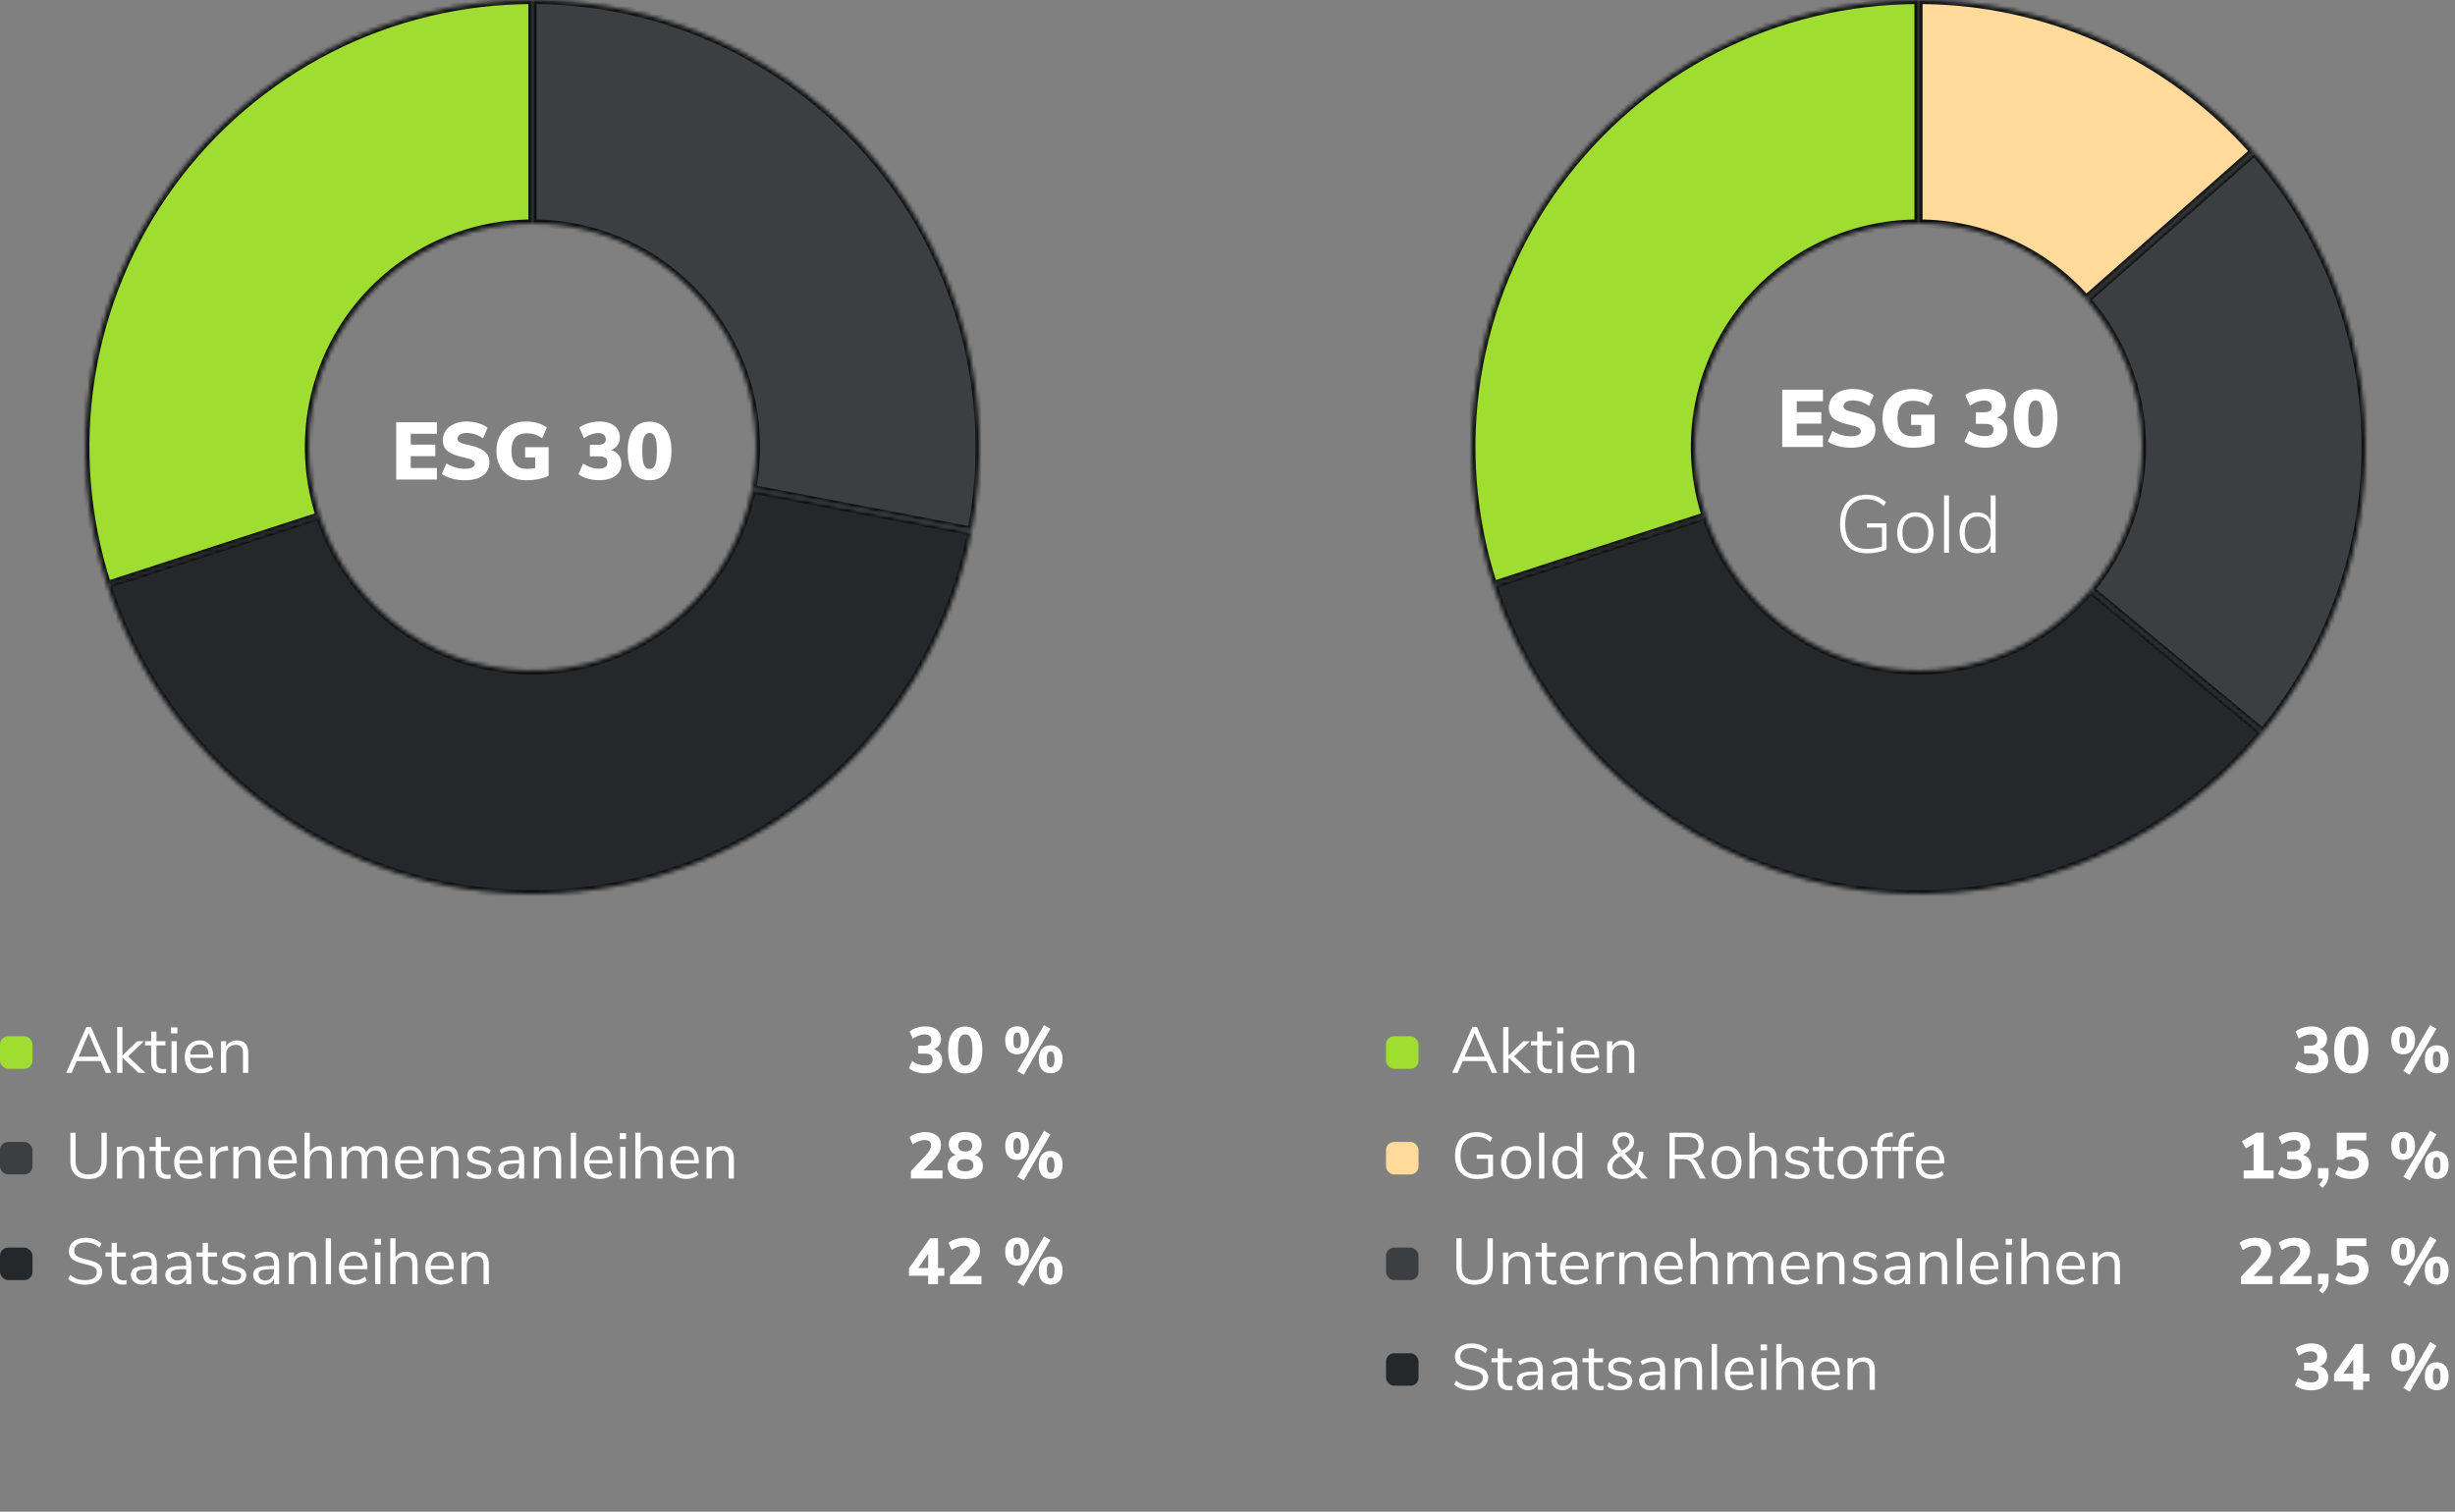 <svg width="604" height="372" viewBox="0 0 604 372" fill="none" xmlns="http://www.w3.org/2000/svg">
<rect x="0" y="0" width="604" height="372" fill="#808080" stroke="none"/>
<mask id="path-1-inside-1_1_7275" fill="white">
<path d="M26.384 143.992C21.02 127.482 19.639 109.938 22.354 92.792C25.07 75.647 31.805 59.388 42.008 45.344C52.212 31.3 65.594 19.87 81.061 11.989C96.528 4.108 113.641 1.6348e-05 131 0L131 55C122.32 55 113.764 57.054 106.03 60.995C98.297 64.935 91.606 70.65 86.504 77.672C81.402 84.694 78.035 92.823 76.677 101.396C75.319 109.969 76.01 118.741 78.692 126.996L26.384 143.992Z"/>
</mask>
<path d="M26.384 143.992C21.02 127.482 19.639 109.938 22.354 92.792C25.07 75.647 31.805 59.388 42.008 45.344C52.212 31.3 65.594 19.87 81.061 11.989C96.528 4.108 113.641 1.6348e-05 131 0L131 55C122.32 55 113.764 57.054 106.03 60.995C98.297 64.935 91.606 70.65 86.504 77.672C81.402 84.694 78.035 92.823 76.677 101.396C75.319 109.969 76.01 118.741 78.692 126.996L26.384 143.992Z" fill="#9FDD31" stroke="#101112" stroke-width="2" mask="url(#path-1-inside-1_1_7275)"/>
<mask id="path-2-inside-2_1_7275" fill="white">
<path d="M239.014 130.806C234.397 154.777 221.937 176.531 203.596 192.643C185.256 208.754 162.077 218.306 137.71 219.795C113.343 221.284 89.174 214.626 69.008 200.868C48.842 187.11 33.825 167.035 26.323 143.804L78.662 126.902C82.412 138.517 89.921 148.555 100.004 155.434C110.087 162.313 122.172 165.642 134.355 164.898C146.538 164.153 158.128 159.377 167.298 151.321C176.468 143.266 182.699 132.389 185.007 120.403L239.014 130.806Z"/>
</mask>
<path d="M239.014 130.806C234.397 154.777 221.937 176.531 203.596 192.643C185.256 208.754 162.077 218.306 137.71 219.795C113.343 221.284 89.174 214.626 69.008 200.868C48.842 187.11 33.825 167.035 26.323 143.804L78.662 126.902C82.412 138.517 89.921 148.555 100.004 155.434C110.087 162.313 122.172 165.642 134.355 164.898C146.538 164.153 158.128 159.377 167.298 151.321C176.468 143.266 182.699 132.389 185.007 120.403L239.014 130.806Z" fill="#25282A" stroke="#101112" stroke-width="2" mask="url(#path-2-inside-2_1_7275)"/>
<mask id="path-3-inside-3_1_7275" fill="white">
<path d="M131 0C147.192 1.93089e-07 163.185 3.575 177.836 10.469C192.487 17.363 205.435 27.407 215.756 39.883C226.078 52.36 233.517 66.961 237.544 82.644C241.571 98.328 242.086 114.707 239.052 130.612L185.026 120.306C186.543 112.353 186.285 104.164 184.272 96.322C182.259 88.48 178.539 81.18 173.378 74.942C168.218 68.704 161.743 63.682 154.418 60.234C147.092 56.787 139.096 55 131 55V0Z"/>
</mask>
<path d="M131 0C147.192 1.93089e-07 163.185 3.575 177.836 10.469C192.487 17.363 205.435 27.407 215.756 39.883C226.078 52.36 233.517 66.961 237.544 82.644C241.571 98.328 242.086 114.707 239.052 130.612L185.026 120.306C186.543 112.353 186.285 104.164 184.272 96.322C182.259 88.48 178.539 81.18 173.378 74.942C168.218 68.704 161.743 63.682 154.418 60.234C147.092 56.787 139.096 55 131 55V0Z" fill="#3C3F41" stroke="#101112" stroke-width="2" mask="url(#path-3-inside-3_1_7275)"/>
<path d="M97.475 118V103.9H107.495V106.74H101.055V109.42H107.095V112.24H101.055V115.16H107.495V118H97.475ZM114.314 118.18C113.26 118.18 112.22 118.04 111.194 117.76C110.167 117.48 109.334 117.107 108.694 116.64L109.834 114.04C110.514 114.467 111.24 114.793 112.014 115.02C112.787 115.247 113.567 115.36 114.354 115.36C115.154 115.36 115.76 115.253 116.174 115.04C116.6 114.813 116.814 114.5 116.814 114.1C116.814 113.74 116.62 113.447 116.234 113.22C115.86 112.993 115.14 112.767 114.074 112.54C112.754 112.26 111.72 111.927 110.974 111.54C110.227 111.153 109.7 110.7 109.394 110.18C109.1 109.66 108.954 109.02 108.954 108.26C108.954 107.393 109.194 106.62 109.674 105.94C110.167 105.247 110.854 104.707 111.734 104.32C112.627 103.92 113.647 103.72 114.794 103.72C115.807 103.72 116.787 103.867 117.734 104.16C118.694 104.44 119.44 104.807 119.974 105.26L118.854 107.86C117.574 106.98 116.227 106.54 114.814 106.54C114.134 106.54 113.587 106.673 113.174 106.94C112.76 107.193 112.554 107.533 112.554 107.96C112.554 108.213 112.627 108.42 112.774 108.58C112.92 108.74 113.194 108.9 113.594 109.06C113.994 109.207 114.587 109.36 115.374 109.52C116.654 109.8 117.66 110.14 118.394 110.54C119.127 110.927 119.647 111.38 119.954 111.9C120.26 112.42 120.414 113.04 120.414 113.76C120.414 115.147 119.88 116.233 118.814 117.02C117.747 117.793 116.247 118.18 114.314 118.18ZM134.975 110.04V117.1C134.242 117.447 133.408 117.713 132.475 117.9C131.542 118.087 130.588 118.18 129.615 118.18C128.082 118.18 126.748 117.893 125.615 117.32C124.495 116.733 123.635 115.9 123.035 114.82C122.435 113.727 122.135 112.433 122.135 110.94C122.135 109.487 122.435 108.213 123.035 107.12C123.635 106.027 124.482 105.187 125.575 104.6C126.682 104.013 127.975 103.72 129.455 103.72C130.482 103.72 131.442 103.853 132.335 104.12C133.242 104.387 133.975 104.753 134.535 105.22L133.395 107.82C132.742 107.393 132.115 107.087 131.515 106.9C130.915 106.713 130.275 106.62 129.595 106.62C128.328 106.62 127.382 106.973 126.755 107.68C126.142 108.387 125.835 109.473 125.835 110.94C125.835 112.447 126.155 113.567 126.795 114.3C127.448 115.02 128.442 115.38 129.775 115.38C130.415 115.38 131.048 115.313 131.675 115.18V112.56H129.195V110.04H134.975ZM150.34 110.74C151.14 110.967 151.76 111.38 152.2 111.98C152.654 112.58 152.88 113.307 152.88 114.16C152.88 115.4 152.387 116.38 151.4 117.1C150.427 117.807 149.094 118.16 147.4 118.16C146.4 118.16 145.44 118.027 144.52 117.76C143.6 117.48 142.867 117.113 142.32 116.66L143.46 114.06C144.714 114.9 145.967 115.32 147.22 115.32C148.02 115.32 148.587 115.2 148.92 114.96C149.267 114.72 149.44 114.32 149.44 113.76C149.44 113.24 149.274 112.867 148.94 112.64C148.607 112.413 148.06 112.3 147.3 112.3H145.12V109.46H146.94C147.674 109.46 148.207 109.353 148.54 109.14C148.874 108.927 149.04 108.587 149.04 108.12C149.04 107.627 148.88 107.247 148.56 106.98C148.254 106.7 147.814 106.56 147.24 106.56C146.68 106.56 146.087 106.673 145.46 106.9C144.834 107.113 144.234 107.42 143.66 107.82L142.52 105.22C143.08 104.767 143.814 104.407 144.72 104.14C145.64 103.86 146.574 103.72 147.52 103.72C148.52 103.72 149.394 103.88 150.14 104.2C150.9 104.52 151.487 104.973 151.9 105.56C152.314 106.147 152.52 106.827 152.52 107.6C152.52 108.347 152.327 108.993 151.94 109.54C151.567 110.087 151.034 110.487 150.34 110.74ZM159.813 118.18C158.066 118.18 156.733 117.56 155.813 116.32C154.893 115.08 154.433 113.287 154.433 110.94C154.433 108.633 154.893 106.86 155.813 105.62C156.746 104.38 158.079 103.76 159.813 103.76C161.546 103.76 162.873 104.38 163.793 105.62C164.726 106.86 165.193 108.633 165.193 110.94C165.193 113.287 164.733 115.08 163.812 116.32C162.893 117.56 161.559 118.18 159.813 118.18ZM159.813 115.4C160.453 115.4 160.913 115.053 161.193 114.36C161.473 113.667 161.613 112.527 161.613 110.94C161.613 109.38 161.473 108.26 161.193 107.58C160.913 106.887 160.453 106.54 159.813 106.54C159.173 106.54 158.713 106.887 158.433 107.58C158.153 108.26 158.013 109.38 158.013 110.94C158.013 112.527 158.153 113.667 158.433 114.36C158.713 115.053 159.173 115.4 159.813 115.4Z" fill="white"/>
<rect y="255" width="8" height="8" rx="2" fill="#9FDD31"/>
<path d="M26.016 264L24.768 261.104H18.88L17.632 264H16.288L21.248 252.72H22.384L27.344 264H26.016ZM19.344 260.016H24.304L21.824 254.24L19.344 260.016ZM35.769 264H34.089L30.121 260.272V264H28.825V252.72H30.121V259.744L33.753 256.224H35.401L31.529 259.952L35.769 264ZM40.187 263.072C40.421 263.072 40.656 263.056 40.891 263.024L40.827 264.048C40.581 264.091 40.315 264.112 40.026 264.112C39.088 264.112 38.379 263.867 37.898 263.376C37.429 262.885 37.194 262.203 37.194 261.328V257.232H35.675V256.208H37.194V253.84H38.49V256.208H40.699V257.232H38.49V261.232C38.49 262.459 39.056 263.072 40.187 263.072ZM42.2 264V256.208H43.496V264H42.2ZM42.072 252.832H43.64V254.288H42.072V252.832ZM52.447 260.304H46.751C46.793 261.211 47.039 261.899 47.487 262.368C47.935 262.827 48.569 263.056 49.391 263.056C50.297 263.056 51.129 262.747 51.887 262.128L52.319 263.072C51.977 263.392 51.54 263.648 51.007 263.84C50.473 264.021 49.929 264.112 49.375 264.112C48.159 264.112 47.199 263.755 46.495 263.04C45.801 262.325 45.455 261.339 45.455 260.08C45.455 259.28 45.609 258.576 45.919 257.968C46.228 257.349 46.66 256.869 47.215 256.528C47.78 256.187 48.42 256.016 49.135 256.016C50.169 256.016 50.98 256.357 51.567 257.04C52.153 257.712 52.447 258.64 52.447 259.824V260.304ZM49.151 257.024C48.468 257.024 47.919 257.237 47.503 257.664C47.097 258.091 46.857 258.693 46.783 259.472H51.311C51.289 258.683 51.092 258.08 50.719 257.664C50.345 257.237 49.823 257.024 49.151 257.024ZM58.276 256.016C60.143 256.016 61.076 257.045 61.076 259.104V264H59.78V259.184C59.78 258.459 59.636 257.931 59.348 257.6C59.071 257.269 58.623 257.104 58.004 257.104C57.29 257.104 56.719 257.323 56.292 257.76C55.866 258.197 55.652 258.789 55.652 259.536V264H54.356V256.208H55.636V257.488C55.892 257.008 56.25 256.645 56.708 256.4C57.167 256.144 57.69 256.016 58.276 256.016Z" fill="white"/>
<path d="M229.75 258.192C230.411 258.384 230.918 258.72 231.27 259.2C231.633 259.669 231.814 260.245 231.814 260.928C231.814 261.92 231.435 262.704 230.678 263.28C229.921 263.845 228.897 264.128 227.606 264.128C226.827 264.128 226.081 264.016 225.366 263.792C224.651 263.568 224.07 263.259 223.622 262.864L224.406 261.088C225.43 261.813 226.459 262.176 227.494 262.176C228.177 262.176 228.673 262.059 228.982 261.824C229.291 261.579 229.446 261.2 229.446 260.688C229.446 260.187 229.291 259.824 228.982 259.6C228.673 259.376 228.177 259.264 227.494 259.264H225.878V257.328H227.222C227.873 257.328 228.353 257.216 228.662 256.992C228.982 256.768 229.142 256.421 229.142 255.952C229.142 255.493 229.003 255.141 228.726 254.896C228.449 254.651 228.049 254.528 227.526 254.528C227.057 254.528 226.566 254.624 226.054 254.816C225.542 254.997 225.046 255.264 224.566 255.616L223.782 253.84C224.23 253.456 224.806 253.152 225.51 252.928C226.225 252.693 226.955 252.576 227.702 252.576C228.47 252.576 229.142 252.704 229.718 252.96C230.294 253.205 230.737 253.557 231.046 254.016C231.366 254.475 231.526 255.008 231.526 255.616C231.526 256.224 231.366 256.757 231.046 257.216C230.737 257.664 230.305 257.989 229.75 258.192ZM237.472 264.144C236.107 264.144 235.061 263.648 234.336 262.656C233.621 261.664 233.264 260.229 233.264 258.352C233.264 256.496 233.627 255.077 234.352 254.096C235.077 253.104 236.117 252.608 237.472 252.608C238.827 252.608 239.867 253.104 240.592 254.096C241.317 255.077 241.68 256.496 241.68 258.352C241.68 260.229 241.317 261.664 240.592 262.656C239.877 263.648 238.837 264.144 237.472 264.144ZM237.472 262.24C238.091 262.24 238.539 261.931 238.816 261.312C239.104 260.693 239.248 259.707 239.248 258.352C239.248 257.008 239.104 256.032 238.816 255.424C238.539 254.816 238.091 254.512 237.472 254.512C236.853 254.512 236.4 254.816 236.112 255.424C235.835 256.032 235.696 257.008 235.696 258.352C235.696 259.707 235.835 260.693 236.112 261.312C236.4 261.931 236.853 262.24 237.472 262.24ZM251.87 264.48L250.302 263.568L256.878 252.24L258.43 253.152L251.87 264.48ZM250.238 259.44C249.321 259.44 248.601 259.147 248.078 258.56C247.566 257.963 247.31 257.099 247.31 255.968C247.31 254.869 247.572 254.027 248.094 253.44C248.617 252.843 249.332 252.544 250.238 252.544C251.156 252.544 251.87 252.843 252.382 253.44C252.905 254.027 253.166 254.875 253.166 255.984C253.166 257.115 252.905 257.973 252.382 258.56C251.87 259.147 251.156 259.44 250.238 259.44ZM250.238 257.936C250.569 257.936 250.809 257.787 250.958 257.488C251.108 257.189 251.182 256.688 251.182 255.984C251.182 255.312 251.102 254.827 250.942 254.528C250.793 254.219 250.558 254.064 250.238 254.064C249.918 254.064 249.684 254.213 249.534 254.512C249.385 254.811 249.31 255.301 249.31 255.984C249.31 256.677 249.385 257.179 249.534 257.488C249.684 257.787 249.918 257.936 250.238 257.936ZM258.494 264.112C257.577 264.112 256.857 263.819 256.334 263.232C255.822 262.635 255.566 261.771 255.566 260.64C255.566 259.531 255.822 258.683 256.334 258.096C256.857 257.509 257.577 257.216 258.494 257.216C259.401 257.216 260.116 257.515 260.638 258.112C261.161 258.699 261.422 259.547 261.422 260.656C261.422 261.776 261.161 262.635 260.638 263.232C260.126 263.819 259.412 264.112 258.494 264.112ZM258.494 262.608C258.825 262.608 259.065 262.459 259.214 262.16C259.364 261.861 259.438 261.36 259.438 260.656C259.438 259.973 259.358 259.483 259.198 259.184C259.049 258.875 258.814 258.72 258.494 258.72C258.174 258.72 257.934 258.875 257.774 259.184C257.625 259.483 257.55 259.973 257.55 260.656C257.55 261.36 257.625 261.861 257.774 262.16C257.924 262.459 258.164 262.608 258.494 262.608Z" fill="white"/>
<rect y="281" width="8" height="8" rx="2" fill="#3C3F41"/>
<path d="M21.792 290.128C20.32 290.128 19.205 289.744 18.448 288.976C17.691 288.208 17.312 287.077 17.312 285.584V278.72H18.608V285.696C18.608 286.795 18.875 287.621 19.408 288.176C19.952 288.731 20.747 289.008 21.792 289.008C22.837 289.008 23.627 288.731 24.16 288.176C24.693 287.621 24.96 286.795 24.96 285.696V278.72H26.272V285.584C26.272 287.067 25.888 288.197 25.12 288.976C24.363 289.744 23.253 290.128 21.792 290.128ZM32.698 282.016C34.565 282.016 35.498 283.045 35.498 285.104V290H34.202V285.184C34.202 284.459 34.058 283.931 33.77 283.6C33.493 283.269 33.045 283.104 32.426 283.104C31.712 283.104 31.141 283.323 30.714 283.76C30.288 284.197 30.074 284.789 30.074 285.536V290H28.778V282.208H30.058V283.488C30.314 283.008 30.672 282.645 31.13 282.4C31.589 282.144 32.111 282.016 32.698 282.016ZM41.296 289.072C41.531 289.072 41.765 289.056 42 289.024L41.936 290.048C41.691 290.091 41.424 290.112 41.136 290.112C40.197 290.112 39.488 289.867 39.008 289.376C38.538 288.885 38.304 288.203 38.304 287.328V283.232H36.784V282.208H38.304V279.84H39.6V282.208H41.808V283.232H39.6V287.232C39.6 288.459 40.165 289.072 41.296 289.072ZM49.837 286.304H44.141C44.184 287.211 44.429 287.899 44.877 288.368C45.325 288.827 45.96 289.056 46.781 289.056C47.688 289.056 48.52 288.747 49.277 288.128L49.709 289.072C49.368 289.392 48.931 289.648 48.397 289.84C47.864 290.021 47.32 290.112 46.765 290.112C45.549 290.112 44.589 289.755 43.885 289.04C43.192 288.325 42.845 287.339 42.845 286.08C42.845 285.28 43 284.576 43.309 283.968C43.619 283.349 44.051 282.869 44.605 282.528C45.171 282.187 45.811 282.016 46.525 282.016C47.56 282.016 48.371 282.357 48.957 283.04C49.544 283.712 49.837 284.64 49.837 285.824V286.304ZM46.541 283.024C45.859 283.024 45.309 283.237 44.893 283.664C44.488 284.091 44.248 284.693 44.173 285.472H48.701C48.68 284.683 48.483 284.08 48.109 283.664C47.736 283.237 47.213 283.024 46.541 283.024ZM56.163 283.136L55.315 283.216C54.515 283.291 53.934 283.541 53.571 283.968C53.219 284.395 53.043 284.923 53.043 285.552V290H51.747V282.208H53.011V283.568C53.448 282.661 54.307 282.155 55.587 282.048L56.051 282.016L56.163 283.136ZM61.307 282.016C63.174 282.016 64.108 283.045 64.108 285.104V290H62.812V285.184C62.812 284.459 62.667 283.931 62.38 283.6C62.102 283.269 61.654 283.104 61.035 283.104C60.321 283.104 59.75 283.323 59.324 283.76C58.897 284.197 58.684 284.789 58.684 285.536V290H57.388V282.208H58.667V283.488C58.923 283.008 59.281 282.645 59.739 282.4C60.198 282.144 60.721 282.016 61.307 282.016ZM73.009 286.304H67.313C67.356 287.211 67.601 287.899 68.049 288.368C68.497 288.827 69.132 289.056 69.953 289.056C70.86 289.056 71.692 288.747 72.449 288.128L72.881 289.072C72.54 289.392 72.103 289.648 71.569 289.84C71.036 290.021 70.492 290.112 69.937 290.112C68.721 290.112 67.761 289.755 67.057 289.04C66.364 288.325 66.017 287.339 66.017 286.08C66.017 285.28 66.172 284.576 66.481 283.968C66.791 283.349 67.223 282.869 67.777 282.528C68.343 282.187 68.983 282.016 69.697 282.016C70.732 282.016 71.543 282.357 72.129 283.04C72.716 283.712 73.009 284.64 73.009 285.824V286.304ZM69.713 283.024C69.031 283.024 68.481 283.237 68.065 283.664C67.66 284.091 67.42 284.693 67.345 285.472H71.873C71.852 284.683 71.655 284.08 71.281 283.664C70.908 283.237 70.385 283.024 69.713 283.024ZM78.839 282.016C80.705 282.016 81.639 283.045 81.639 285.104V290H80.343V285.184C80.343 284.459 80.199 283.931 79.911 283.6C79.633 283.269 79.185 283.104 78.567 283.104C77.852 283.104 77.281 283.323 76.855 283.76C76.428 284.197 76.215 284.789 76.215 285.536V290H74.919V278.72H76.215V283.456C76.471 282.987 76.823 282.629 77.271 282.384C77.729 282.139 78.252 282.016 78.839 282.016ZM92.684 282.016C94.412 282.016 95.276 283.045 95.276 285.104V290H93.981V285.168C93.981 284.453 93.853 283.931 93.597 283.6C93.351 283.269 92.951 283.104 92.397 283.104C91.746 283.104 91.234 283.323 90.861 283.76C90.487 284.197 90.3 284.795 90.3 285.552V290H89.004V285.168C89.004 284.443 88.876 283.92 88.621 283.6C88.365 283.269 87.959 283.104 87.404 283.104C86.754 283.104 86.242 283.323 85.868 283.76C85.495 284.197 85.308 284.795 85.308 285.552V290H84.013V282.208H85.293V283.44C85.527 282.981 85.853 282.629 86.269 282.384C86.684 282.139 87.165 282.016 87.709 282.016C88.914 282.016 89.709 282.528 90.093 283.552C90.317 283.072 90.658 282.699 91.117 282.432C91.575 282.155 92.098 282.016 92.684 282.016ZM104.166 286.304H98.469C98.512 287.211 98.757 287.899 99.206 288.368C99.653 288.827 100.288 289.056 101.11 289.056C102.016 289.056 102.848 288.747 103.606 288.128L104.038 289.072C103.696 289.392 103.259 289.648 102.726 289.84C102.192 290.021 101.648 290.112 101.094 290.112C99.877 290.112 98.918 289.755 98.213 289.04C97.52 288.325 97.174 287.339 97.174 286.08C97.174 285.28 97.328 284.576 97.638 283.968C97.947 283.349 98.379 282.869 98.933 282.528C99.499 282.187 100.139 282.016 100.854 282.016C101.888 282.016 102.699 282.357 103.286 283.04C103.872 283.712 104.166 284.64 104.166 285.824V286.304ZM100.87 283.024C100.187 283.024 99.638 283.237 99.222 283.664C98.816 284.091 98.576 284.693 98.501 285.472H103.03C103.008 284.683 102.811 284.08 102.438 283.664C102.064 283.237 101.542 283.024 100.87 283.024ZM109.995 282.016C111.862 282.016 112.795 283.045 112.795 285.104V290H111.499V285.184C111.499 284.459 111.355 283.931 111.067 283.6C110.79 283.269 110.342 283.104 109.723 283.104C109.008 283.104 108.438 283.323 108.011 283.76C107.584 284.197 107.371 284.789 107.371 285.536V290H106.075V282.208H107.355V283.488C107.611 283.008 107.968 282.645 108.427 282.4C108.886 282.144 109.408 282.016 109.995 282.016ZM117.809 290.112C116.497 290.112 115.457 289.776 114.689 289.104L115.121 288.144C115.537 288.475 115.958 288.715 116.385 288.864C116.822 289.003 117.313 289.072 117.857 289.072C118.433 289.072 118.87 288.976 119.169 288.784C119.478 288.581 119.633 288.293 119.633 287.92C119.633 287.611 119.531 287.365 119.329 287.184C119.126 287.003 118.79 286.859 118.321 286.752L117.009 286.448C116.347 286.299 115.841 286.043 115.489 285.68C115.137 285.317 114.961 284.869 114.961 284.336C114.961 283.643 115.233 283.083 115.777 282.656C116.321 282.229 117.046 282.016 117.953 282.016C118.497 282.016 119.014 282.107 119.505 282.288C119.995 282.459 120.406 282.709 120.737 283.04L120.305 283.984C119.59 283.376 118.806 283.072 117.953 283.072C117.409 283.072 116.982 283.179 116.673 283.392C116.374 283.595 116.225 283.883 116.225 284.256C116.225 284.565 116.315 284.816 116.497 285.008C116.689 285.189 116.993 285.328 117.409 285.424L118.737 285.744C119.462 285.915 120.001 286.176 120.353 286.528C120.705 286.869 120.881 287.317 120.881 287.872C120.881 288.555 120.603 289.099 120.049 289.504C119.505 289.909 118.758 290.112 117.809 290.112ZM126.024 282.016C127.016 282.016 127.752 282.272 128.232 282.784C128.723 283.285 128.968 284.053 128.968 285.088V290H127.704V288.672C127.502 289.131 127.192 289.488 126.776 289.744C126.36 289.989 125.88 290.112 125.336 290.112C124.835 290.112 124.371 290.011 123.944 289.808C123.528 289.605 123.198 289.323 122.952 288.96C122.707 288.597 122.584 288.197 122.584 287.76C122.584 287.173 122.734 286.72 123.032 286.4C123.331 286.069 123.822 285.835 124.504 285.696C125.187 285.547 126.136 285.472 127.352 285.472H127.704V284.944C127.704 284.293 127.571 283.824 127.304 283.536C127.038 283.237 126.606 283.088 126.008 283.088C125.112 283.088 124.222 283.365 123.336 283.92L122.904 282.976C123.31 282.688 123.795 282.459 124.36 282.288C124.936 282.107 125.491 282.016 126.024 282.016ZM125.512 289.088C126.152 289.088 126.675 288.875 127.08 288.448C127.496 288.011 127.704 287.451 127.704 286.768V286.304H127.416C126.478 286.304 125.763 286.347 125.272 286.432C124.782 286.507 124.43 286.64 124.216 286.832C124.014 287.013 123.912 287.285 123.912 287.648C123.912 288.064 124.062 288.411 124.36 288.688C124.67 288.955 125.054 289.088 125.512 289.088ZM135.261 282.016C137.127 282.016 138.061 283.045 138.061 285.104V290H136.765V285.184C136.765 284.459 136.621 283.931 136.333 283.6C136.055 283.269 135.607 283.104 134.989 283.104C134.274 283.104 133.703 283.323 133.277 283.76C132.85 284.197 132.637 284.789 132.637 285.536V290H131.341V282.208H132.621V283.488C132.877 283.008 133.234 282.645 133.693 282.4C134.151 282.144 134.674 282.016 135.261 282.016ZM140.434 290V278.72H141.73V290H140.434ZM150.681 286.304H144.985C145.028 287.211 145.273 287.899 145.721 288.368C146.169 288.827 146.804 289.056 147.625 289.056C148.532 289.056 149.364 288.747 150.121 288.128L150.553 289.072C150.212 289.392 149.774 289.648 149.241 289.84C148.708 290.021 148.164 290.112 147.609 290.112C146.393 290.112 145.433 289.755 144.729 289.04C144.036 288.325 143.689 287.339 143.689 286.08C143.689 285.28 143.844 284.576 144.153 283.968C144.462 283.349 144.894 282.869 145.449 282.528C146.014 282.187 146.654 282.016 147.369 282.016C148.404 282.016 149.214 282.357 149.801 283.04C150.388 283.712 150.681 284.64 150.681 285.824V286.304ZM147.385 283.024C146.702 283.024 146.153 283.237 145.737 283.664C145.332 284.091 145.092 284.693 145.017 285.472H149.545C149.524 284.683 149.326 284.08 148.953 283.664C148.58 283.237 148.057 283.024 147.385 283.024ZM152.591 290V282.208H153.887V290H152.591ZM152.463 278.832H154.031V280.288H152.463V278.832ZM160.229 282.016C162.096 282.016 163.029 283.045 163.029 285.104V290H161.733V285.184C161.733 284.459 161.589 283.931 161.301 283.6C161.024 283.269 160.576 283.104 159.957 283.104C159.243 283.104 158.672 283.323 158.245 283.76C157.819 284.197 157.605 284.789 157.605 285.536V290H156.309V278.72H157.605V283.456C157.861 282.987 158.213 282.629 158.661 282.384C159.12 282.139 159.643 282.016 160.229 282.016ZM171.931 286.304H166.235C166.278 287.211 166.523 287.899 166.971 288.368C167.419 288.827 168.054 289.056 168.875 289.056C169.782 289.056 170.614 288.747 171.371 288.128L171.803 289.072C171.462 289.392 171.024 289.648 170.491 289.84C169.958 290.021 169.414 290.112 168.859 290.112C167.643 290.112 166.683 289.755 165.979 289.04C165.286 288.325 164.939 287.339 164.939 286.08C164.939 285.28 165.094 284.576 165.403 283.968C165.712 283.349 166.144 282.869 166.699 282.528C167.264 282.187 167.904 282.016 168.619 282.016C169.654 282.016 170.464 282.357 171.051 283.04C171.638 283.712 171.931 284.64 171.931 285.824V286.304ZM168.635 283.024C167.952 283.024 167.403 283.237 166.987 283.664C166.582 284.091 166.342 284.693 166.267 285.472H170.795C170.774 284.683 170.576 284.08 170.203 283.664C169.83 283.237 169.307 283.024 168.635 283.024ZM177.761 282.016C179.627 282.016 180.561 283.045 180.561 285.104V290H179.265V285.184C179.265 284.459 179.121 283.931 178.833 283.6C178.555 283.269 178.107 283.104 177.489 283.104C176.774 283.104 176.203 283.323 175.777 283.76C175.35 284.197 175.137 284.789 175.137 285.536V290H173.841V282.208H175.121V283.488C175.377 283.008 175.734 282.645 176.193 282.4C176.651 282.144 177.174 282.016 177.761 282.016Z" fill="white"/>
<path d="M231.878 288V290H224.118V288.16L227.879 284.176C228.668 283.344 229.063 282.576 229.063 281.872C229.063 280.976 228.551 280.528 227.527 280.528C227.057 280.528 226.567 280.624 226.055 280.816C225.543 280.997 225.041 281.264 224.551 281.616L223.767 279.84C224.215 279.456 224.791 279.152 225.495 278.928C226.199 278.693 226.919 278.576 227.655 278.576C228.828 278.576 229.761 278.859 230.455 279.424C231.159 279.989 231.51 280.747 231.51 281.696C231.51 282.347 231.372 282.949 231.095 283.504C230.828 284.059 230.375 284.677 229.735 285.36L227.223 288H231.878ZM239.776 284.192C240.427 284.384 240.928 284.72 241.28 285.2C241.632 285.669 241.808 286.245 241.808 286.928C241.808 287.931 241.424 288.715 240.656 289.28C239.888 289.845 238.827 290.128 237.472 290.128C236.117 290.128 235.056 289.845 234.288 289.28C233.52 288.715 233.136 287.931 233.136 286.928C233.136 286.224 233.312 285.637 233.664 285.168C234.016 284.699 234.523 284.373 235.184 284.192C234.629 283.979 234.197 283.648 233.888 283.2C233.579 282.752 233.424 282.229 233.424 281.632C233.424 280.693 233.787 279.952 234.512 279.408C235.237 278.853 236.224 278.576 237.472 278.576C238.731 278.576 239.717 278.848 240.432 279.392C241.157 279.936 241.52 280.683 241.52 281.632C241.52 282.24 241.365 282.773 241.056 283.232C240.747 283.691 240.32 284.011 239.776 284.192ZM237.472 280.48C236.331 280.48 235.76 280.955 235.76 281.904C235.76 282.864 236.331 283.344 237.472 283.344C238.613 283.344 239.184 282.864 239.184 281.904C239.184 280.955 238.613 280.48 237.472 280.48ZM237.472 288.224C238.816 288.224 239.488 287.728 239.488 286.736C239.488 285.744 238.816 285.248 237.472 285.248C236.128 285.248 235.456 285.744 235.456 286.736C235.456 287.728 236.128 288.224 237.472 288.224ZM251.87 290.48L250.302 289.568L256.878 278.24L258.43 279.152L251.87 290.48ZM250.238 285.44C249.321 285.44 248.601 285.147 248.078 284.56C247.566 283.963 247.31 283.099 247.31 281.968C247.31 280.869 247.572 280.027 248.094 279.44C248.617 278.843 249.332 278.544 250.238 278.544C251.156 278.544 251.87 278.843 252.382 279.44C252.905 280.027 253.166 280.875 253.166 281.984C253.166 283.115 252.905 283.973 252.382 284.56C251.87 285.147 251.156 285.44 250.238 285.44ZM250.238 283.936C250.569 283.936 250.809 283.787 250.958 283.488C251.108 283.189 251.182 282.688 251.182 281.984C251.182 281.312 251.102 280.827 250.942 280.528C250.793 280.219 250.558 280.064 250.238 280.064C249.918 280.064 249.684 280.213 249.534 280.512C249.385 280.811 249.31 281.301 249.31 281.984C249.31 282.677 249.385 283.179 249.534 283.488C249.684 283.787 249.918 283.936 250.238 283.936ZM258.494 290.112C257.577 290.112 256.857 289.819 256.334 289.232C255.822 288.635 255.566 287.771 255.566 286.64C255.566 285.531 255.822 284.683 256.334 284.096C256.857 283.509 257.577 283.216 258.494 283.216C259.401 283.216 260.116 283.515 260.638 284.112C261.161 284.699 261.422 285.547 261.422 286.656C261.422 287.776 261.161 288.635 260.638 289.232C260.126 289.819 259.412 290.112 258.494 290.112ZM258.494 288.608C258.825 288.608 259.065 288.459 259.214 288.16C259.364 287.861 259.438 287.36 259.438 286.656C259.438 285.973 259.358 285.483 259.198 285.184C259.049 284.875 258.814 284.72 258.494 284.72C258.174 284.72 257.934 284.875 257.774 285.184C257.625 285.483 257.55 285.973 257.55 286.656C257.55 287.36 257.625 287.861 257.774 288.16C257.924 288.459 258.164 288.608 258.494 288.608Z" fill="white"/>
<rect y="307" width="8" height="8" rx="2" fill="#25282A"/>
<path d="M20.976 316.128C19.216 316.128 17.808 315.653 16.752 314.704L17.264 313.696C17.819 314.165 18.384 314.501 18.96 314.704C19.547 314.907 20.224 315.008 20.992 315.008C21.899 315.008 22.597 314.832 23.088 314.48C23.579 314.128 23.824 313.632 23.824 312.992C23.824 312.619 23.707 312.315 23.472 312.08C23.237 311.845 22.928 311.659 22.544 311.52C22.16 311.381 21.643 311.237 20.992 311.088C20.117 310.885 19.397 310.672 18.832 310.448C18.277 310.224 17.824 309.904 17.472 309.488C17.131 309.072 16.96 308.528 16.96 307.856C16.96 307.216 17.125 306.651 17.456 306.16C17.797 305.659 18.277 305.275 18.896 305.008C19.525 304.731 20.251 304.592 21.072 304.592C21.851 304.592 22.576 304.715 23.248 304.96C23.931 305.205 24.507 305.557 24.976 306.016L24.48 307.024C23.947 306.565 23.403 306.235 22.848 306.032C22.304 305.819 21.712 305.712 21.072 305.712C20.197 305.712 19.509 305.899 19.008 306.272C18.517 306.635 18.272 307.147 18.272 307.808C18.272 308.373 18.491 308.8 18.928 309.088C19.365 309.376 20.027 309.621 20.912 309.824C21.883 310.059 22.645 310.277 23.2 310.48C23.755 310.672 24.213 310.965 24.576 311.36C24.949 311.755 25.136 312.283 25.136 312.944C25.136 313.584 24.965 314.144 24.624 314.624C24.293 315.104 23.813 315.477 23.184 315.744C22.555 316 21.819 316.128 20.976 316.128ZM30.452 315.072C30.687 315.072 30.922 315.056 31.156 315.024L31.092 316.048C30.847 316.091 30.58 316.112 30.292 316.112C29.354 316.112 28.644 315.867 28.164 315.376C27.695 314.885 27.46 314.203 27.46 313.328V309.232H25.94V308.208H27.46V305.84H28.756V308.208H30.964V309.232H28.756V313.232C28.756 314.459 29.322 315.072 30.452 315.072ZM35.634 308.016C36.626 308.016 37.362 308.272 37.842 308.784C38.332 309.285 38.578 310.053 38.578 311.088V316H37.314V314.672C37.111 315.131 36.802 315.488 36.386 315.744C35.97 315.989 35.49 316.112 34.946 316.112C34.444 316.112 33.98 316.011 33.554 315.808C33.138 315.605 32.807 315.323 32.562 314.96C32.316 314.597 32.194 314.197 32.194 313.76C32.194 313.173 32.343 312.72 32.642 312.4C32.94 312.069 33.431 311.835 34.114 311.696C34.796 311.547 35.746 311.472 36.962 311.472H37.314V310.944C37.314 310.293 37.18 309.824 36.914 309.536C36.647 309.237 36.215 309.088 35.618 309.088C34.722 309.088 33.831 309.365 32.946 309.92L32.514 308.976C32.919 308.688 33.404 308.459 33.97 308.288C34.546 308.107 35.1 308.016 35.634 308.016ZM35.122 315.088C35.762 315.088 36.284 314.875 36.69 314.448C37.106 314.011 37.314 313.451 37.314 312.768V312.304H37.026C36.087 312.304 35.372 312.347 34.882 312.432C34.391 312.507 34.039 312.64 33.826 312.832C33.623 313.013 33.522 313.285 33.522 313.648C33.522 314.064 33.671 314.411 33.97 314.688C34.279 314.955 34.663 315.088 35.122 315.088ZM44.118 308.016C45.11 308.016 45.846 308.272 46.326 308.784C46.817 309.285 47.062 310.053 47.062 311.088V316H45.798V314.672C45.595 315.131 45.286 315.488 44.87 315.744C44.454 315.989 43.974 316.112 43.43 316.112C42.929 316.112 42.465 316.011 42.038 315.808C41.622 315.605 41.291 315.323 41.046 314.96C40.801 314.597 40.678 314.197 40.678 313.76C40.678 313.173 40.827 312.72 41.126 312.4C41.425 312.069 41.915 311.835 42.598 311.696C43.281 311.547 44.23 311.472 45.446 311.472H45.798V310.944C45.798 310.293 45.665 309.824 45.398 309.536C45.131 309.237 44.699 309.088 44.102 309.088C43.206 309.088 42.315 309.365 41.43 309.92L40.998 308.976C41.403 308.688 41.889 308.459 42.454 308.288C43.03 308.107 43.585 308.016 44.118 308.016ZM43.606 315.088C44.246 315.088 44.769 314.875 45.174 314.448C45.59 314.011 45.798 313.451 45.798 312.768V312.304H45.51C44.571 312.304 43.857 312.347 43.366 312.432C42.875 312.507 42.523 312.64 42.31 312.832C42.107 313.013 42.006 313.285 42.006 313.648C42.006 314.064 42.155 314.411 42.454 314.688C42.763 314.955 43.147 315.088 43.606 315.088ZM52.858 315.072C53.093 315.072 53.328 315.056 53.562 315.024L53.498 316.048C53.253 316.091 52.986 316.112 52.698 316.112C51.76 316.112 51.05 315.867 50.57 315.376C50.101 314.885 49.866 314.203 49.866 313.328V309.232H48.346V308.208H49.866V305.84H51.162V308.208H53.37V309.232H51.162V313.232C51.162 314.459 51.728 315.072 52.858 315.072ZM57.512 316.112C56.2 316.112 55.16 315.776 54.392 315.104L54.824 314.144C55.24 314.475 55.661 314.715 56.088 314.864C56.525 315.003 57.016 315.072 57.56 315.072C58.136 315.072 58.573 314.976 58.872 314.784C59.181 314.581 59.336 314.293 59.336 313.92C59.336 313.611 59.234 313.365 59.032 313.184C58.829 313.003 58.493 312.859 58.024 312.752L56.712 312.448C56.05 312.299 55.544 312.043 55.192 311.68C54.84 311.317 54.664 310.869 54.664 310.336C54.664 309.643 54.936 309.083 55.48 308.656C56.024 308.229 56.749 308.016 57.656 308.016C58.2 308.016 58.717 308.107 59.208 308.288C59.699 308.459 60.109 308.709 60.44 309.04L60.008 309.984C59.293 309.376 58.509 309.072 57.656 309.072C57.112 309.072 56.685 309.179 56.376 309.392C56.077 309.595 55.928 309.883 55.928 310.256C55.928 310.565 56.019 310.816 56.2 311.008C56.392 311.189 56.696 311.328 57.112 311.424L58.44 311.744C59.165 311.915 59.704 312.176 60.056 312.528C60.408 312.869 60.584 313.317 60.584 313.872C60.584 314.555 60.306 315.099 59.752 315.504C59.208 315.909 58.461 316.112 57.512 316.112ZM65.727 308.016C66.719 308.016 67.455 308.272 67.935 308.784C68.426 309.285 68.671 310.053 68.671 311.088V316H67.407V314.672C67.205 315.131 66.895 315.488 66.479 315.744C66.063 315.989 65.583 316.112 65.039 316.112C64.538 316.112 64.074 316.011 63.647 315.808C63.231 315.605 62.901 315.323 62.655 314.96C62.41 314.597 62.287 314.197 62.287 313.76C62.287 313.173 62.437 312.72 62.735 312.4C63.034 312.069 63.525 311.835 64.207 311.696C64.89 311.547 65.839 311.472 67.055 311.472H67.407V310.944C67.407 310.293 67.274 309.824 67.007 309.536C66.741 309.237 66.309 309.088 65.711 309.088C64.815 309.088 63.925 309.365 63.039 309.92L62.607 308.976C63.013 308.688 63.498 308.459 64.063 308.288C64.639 308.107 65.194 308.016 65.727 308.016ZM65.215 315.088C65.855 315.088 66.378 314.875 66.783 314.448C67.199 314.011 67.407 313.451 67.407 312.768V312.304H67.119C66.181 312.304 65.466 312.347 64.975 312.432C64.485 312.507 64.133 312.64 63.919 312.832C63.717 313.013 63.615 313.285 63.615 313.648C63.615 314.064 63.765 314.411 64.063 314.688C64.373 314.955 64.757 315.088 65.215 315.088ZM74.964 308.016C76.83 308.016 77.764 309.045 77.764 311.104V316H76.468V311.184C76.468 310.459 76.324 309.931 76.036 309.6C75.758 309.269 75.31 309.104 74.692 309.104C73.977 309.104 73.406 309.323 72.98 309.76C72.553 310.197 72.34 310.789 72.34 311.536V316H71.044V308.208H72.324V309.488C72.58 309.008 72.937 308.645 73.396 308.4C73.854 308.144 74.377 308.016 74.964 308.016ZM80.138 316V304.72H81.433V316H80.138ZM90.384 312.304H84.688C84.731 313.211 84.976 313.899 85.424 314.368C85.872 314.827 86.507 315.056 87.328 315.056C88.235 315.056 89.067 314.747 89.824 314.128L90.256 315.072C89.915 315.392 89.478 315.648 88.944 315.84C88.411 316.021 87.867 316.112 87.312 316.112C86.096 316.112 85.136 315.755 84.432 315.04C83.739 314.325 83.392 313.339 83.392 312.08C83.392 311.28 83.547 310.576 83.856 309.968C84.166 309.349 84.598 308.869 85.152 308.528C85.718 308.187 86.358 308.016 87.072 308.016C88.107 308.016 88.918 308.357 89.504 309.04C90.091 309.712 90.384 310.64 90.384 311.824V312.304ZM87.088 309.024C86.406 309.024 85.856 309.237 85.44 309.664C85.035 310.091 84.795 310.693 84.72 311.472H89.248C89.227 310.683 89.03 310.08 88.656 309.664C88.283 309.237 87.76 309.024 87.088 309.024ZM92.294 316V308.208H93.59V316H92.294ZM92.166 304.832H93.734V306.288H92.166V304.832ZM99.933 308.016C101.799 308.016 102.733 309.045 102.733 311.104V316H101.437V311.184C101.437 310.459 101.293 309.931 101.005 309.6C100.727 309.269 100.279 309.104 99.66 309.104C98.946 309.104 98.375 309.323 97.948 309.76C97.522 310.197 97.308 310.789 97.308 311.536V316H96.013V304.72H97.308V309.456C97.564 308.987 97.916 308.629 98.365 308.384C98.823 308.139 99.346 308.016 99.933 308.016ZM111.634 312.304H105.938C105.981 313.211 106.226 313.899 106.674 314.368C107.122 314.827 107.757 315.056 108.578 315.056C109.485 315.056 110.317 314.747 111.074 314.128L111.506 315.072C111.165 315.392 110.728 315.648 110.194 315.84C109.661 316.021 109.117 316.112 108.562 316.112C107.346 316.112 106.386 315.755 105.682 315.04C104.989 314.325 104.642 313.339 104.642 312.08C104.642 311.28 104.797 310.576 105.106 309.968C105.416 309.349 105.848 308.869 106.402 308.528C106.968 308.187 107.608 308.016 108.322 308.016C109.357 308.016 110.168 308.357 110.754 309.04C111.341 309.712 111.634 310.64 111.634 311.824V312.304ZM108.338 309.024C107.656 309.024 107.106 309.237 106.69 309.664C106.285 310.091 106.045 310.693 105.97 311.472H110.498C110.477 310.683 110.28 310.08 109.906 309.664C109.533 309.237 109.01 309.024 108.338 309.024ZM117.464 308.016C119.33 308.016 120.264 309.045 120.264 311.104V316H118.968V311.184C118.968 310.459 118.824 309.931 118.536 309.6C118.258 309.269 117.81 309.104 117.192 309.104C116.477 309.104 115.906 309.323 115.48 309.76C115.053 310.197 114.84 310.789 114.84 311.536V316H113.544V308.208H114.824V309.488C115.08 309.008 115.437 308.645 115.896 308.4C116.354 308.144 116.877 308.016 117.464 308.016Z" fill="white"/>
<path d="M232.327 312.032V313.936H230.791V316H228.359V313.936H223.639V312.096L228.791 304.72H230.791V312.032H232.327ZM225.911 312.032H228.359V308.512L225.911 312.032ZM241.472 314V316H233.712V314.16L237.472 310.176C238.262 309.344 238.656 308.576 238.656 307.872C238.656 306.976 238.144 306.528 237.12 306.528C236.651 306.528 236.16 306.624 235.648 306.816C235.136 306.997 234.635 307.264 234.144 307.616L233.36 305.84C233.808 305.456 234.384 305.152 235.088 304.928C235.792 304.693 236.512 304.576 237.248 304.576C238.422 304.576 239.355 304.859 240.048 305.424C240.752 305.989 241.104 306.747 241.104 307.696C241.104 308.347 240.966 308.949 240.688 309.504C240.422 310.059 239.968 310.677 239.328 311.36L236.816 314H241.472ZM251.87 316.48L250.302 315.568L256.878 304.24L258.43 305.152L251.87 316.48ZM250.238 311.44C249.321 311.44 248.601 311.147 248.078 310.56C247.566 309.963 247.31 309.099 247.31 307.968C247.31 306.869 247.572 306.027 248.094 305.44C248.617 304.843 249.332 304.544 250.238 304.544C251.156 304.544 251.87 304.843 252.382 305.44C252.905 306.027 253.166 306.875 253.166 307.984C253.166 309.115 252.905 309.973 252.382 310.56C251.87 311.147 251.156 311.44 250.238 311.44ZM250.238 309.936C250.569 309.936 250.809 309.787 250.958 309.488C251.108 309.189 251.182 308.688 251.182 307.984C251.182 307.312 251.102 306.827 250.942 306.528C250.793 306.219 250.558 306.064 250.238 306.064C249.918 306.064 249.684 306.213 249.534 306.512C249.385 306.811 249.31 307.301 249.31 307.984C249.31 308.677 249.385 309.179 249.534 309.488C249.684 309.787 249.918 309.936 250.238 309.936ZM258.494 316.112C257.577 316.112 256.857 315.819 256.334 315.232C255.822 314.635 255.566 313.771 255.566 312.64C255.566 311.531 255.822 310.683 256.334 310.096C256.857 309.509 257.577 309.216 258.494 309.216C259.401 309.216 260.116 309.515 260.638 310.112C261.161 310.699 261.422 311.547 261.422 312.656C261.422 313.776 261.161 314.635 260.638 315.232C260.126 315.819 259.412 316.112 258.494 316.112ZM258.494 314.608C258.825 314.608 259.065 314.459 259.214 314.16C259.364 313.861 259.438 313.36 259.438 312.656C259.438 311.973 259.358 311.483 259.198 311.184C259.049 310.875 258.814 310.72 258.494 310.72C258.174 310.72 257.934 310.875 257.774 311.184C257.625 311.483 257.55 311.973 257.55 312.656C257.55 313.36 257.625 313.861 257.774 314.16C257.924 314.459 258.164 314.608 258.494 314.608Z" fill="white"/>
<mask id="path-14-inside-4_1_7275" fill="white">
<path d="M472 0C487.609 1.8614e-07 503.04 3.322 517.267 9.746C531.493 16.169 544.19 25.547 554.512 37.256L513.256 73.628C508.095 67.773 501.747 63.085 494.633 59.873C487.52 56.661 479.805 55 472 55V0Z"/>
</mask>
<path d="M472 0C487.609 1.8614e-07 503.04 3.322 517.267 9.746C531.493 16.169 544.19 25.547 554.512 37.256L513.256 73.628C508.095 67.773 501.747 63.085 494.633 59.873C487.52 56.661 479.805 55 472 55V0Z" fill="#FFDA9A" stroke="#101112" stroke-width="2" mask="url(#path-14-inside-4_1_7275)"/>
<mask id="path-15-inside-5_1_7275" fill="white">
<path d="M556.669 180.222C544.093 195.386 527.675 206.893 509.132 213.543C490.588 220.193 470.599 221.741 451.253 218.026C431.907 214.31 413.914 205.467 399.153 192.421C384.392 179.375 373.406 162.604 367.341 143.861L419.671 126.931C422.703 136.302 428.196 144.688 435.576 151.211C442.957 157.734 451.953 162.155 461.627 164.013C471.3 165.871 481.294 165.097 490.566 161.772C499.838 158.447 508.046 152.693 514.334 145.111L556.669 180.222Z"/>
</mask>
<path d="M556.669 180.222C544.093 195.386 527.675 206.893 509.132 213.543C490.588 220.193 470.599 221.741 451.253 218.026C431.907 214.31 413.914 205.467 399.153 192.421C384.392 179.375 373.406 162.604 367.341 143.861L419.671 126.931C422.703 136.302 428.196 144.688 435.576 151.211C442.957 157.734 451.953 162.155 461.627 164.013C471.3 165.871 481.294 165.097 490.566 161.772C499.838 158.447 508.046 152.693 514.334 145.111L556.669 180.222Z" fill="#25282A" stroke="#101112" stroke-width="2" mask="url(#path-15-inside-5_1_7275)"/>
<mask id="path-16-inside-6_1_7275" fill="white">
<path d="M554.609 37.365C571.903 57.035 581.612 82.23 581.989 108.418C582.365 134.607 573.385 160.071 556.663 180.229L514.332 145.115C522.692 135.035 527.183 122.304 526.994 109.209C526.806 96.115 521.952 83.517 513.304 73.683L554.609 37.365Z"/>
</mask>
<path d="M554.609 37.365C571.903 57.035 581.612 82.23 581.989 108.418C582.365 134.607 573.385 160.071 556.663 180.229L514.332 145.115C522.692 135.035 527.183 122.304 526.994 109.209C526.806 96.115 521.952 83.517 513.304 73.683L554.609 37.365Z" fill="#3C3F41" stroke="#101112" stroke-width="2" mask="url(#path-16-inside-6_1_7275)"/>
<mask id="path-17-inside-7_1_7275" fill="white">
<path d="M367.384 143.992C362.02 127.482 360.639 109.938 363.354 92.792C366.07 75.647 372.805 59.388 383.008 45.344C393.212 31.3 406.594 19.87 422.061 11.989C437.528 4.108 454.641 1.6348e-05 472 0L472 55C463.32 55 454.764 57.054 447.03 60.995C439.297 64.935 432.606 70.65 427.504 77.672C422.402 84.694 419.035 92.823 417.677 101.396C416.319 109.969 417.01 118.741 419.692 126.996L367.384 143.992Z"/>
</mask>
<path d="M367.384 143.992C362.02 127.482 360.639 109.938 363.354 92.792C366.07 75.647 372.805 59.388 383.008 45.344C393.212 31.3 406.594 19.87 422.061 11.989C437.528 4.108 454.641 1.6348e-05 472 0L472 55C463.32 55 454.764 57.054 447.03 60.995C439.297 64.935 432.606 70.65 427.504 77.672C422.402 84.694 419.035 92.823 417.677 101.396C416.319 109.969 417.01 118.741 419.692 126.996L367.384 143.992Z" fill="#9FDD31" stroke="#101112" stroke-width="2" mask="url(#path-17-inside-7_1_7275)"/>
<path d="M438.475 110V95.9H448.495V98.74H442.055V101.42H448.095V104.24H442.055V107.16H448.495V110H438.475ZM455.314 110.18C454.26 110.18 453.22 110.04 452.194 109.76C451.167 109.48 450.334 109.107 449.694 108.64L450.834 106.04C451.514 106.467 452.24 106.793 453.014 107.02C453.787 107.247 454.567 107.36 455.354 107.36C456.154 107.36 456.76 107.253 457.174 107.04C457.6 106.813 457.814 106.5 457.814 106.1C457.814 105.74 457.62 105.447 457.234 105.22C456.86 104.993 456.14 104.767 455.074 104.54C453.754 104.26 452.72 103.927 451.974 103.54C451.227 103.153 450.7 102.7 450.394 102.18C450.1 101.66 449.954 101.02 449.954 100.26C449.954 99.393 450.194 98.62 450.674 97.94C451.167 97.247 451.854 96.707 452.734 96.32C453.627 95.92 454.647 95.72 455.794 95.72C456.807 95.72 457.787 95.867 458.734 96.16C459.694 96.44 460.44 96.807 460.974 97.26L459.854 99.86C458.574 98.98 457.227 98.54 455.814 98.54C455.134 98.54 454.587 98.673 454.174 98.94C453.76 99.193 453.554 99.533 453.554 99.96C453.554 100.213 453.627 100.42 453.774 100.58C453.92 100.74 454.194 100.9 454.594 101.06C454.994 101.207 455.587 101.36 456.374 101.52C457.654 101.8 458.66 102.14 459.394 102.54C460.127 102.927 460.647 103.38 460.954 103.9C461.26 104.42 461.414 105.04 461.414 105.76C461.414 107.147 460.88 108.233 459.814 109.02C458.747 109.793 457.247 110.18 455.314 110.18ZM475.975 102.04V109.1C475.242 109.447 474.408 109.713 473.475 109.9C472.542 110.087 471.588 110.18 470.615 110.18C469.082 110.18 467.748 109.893 466.615 109.32C465.495 108.733 464.635 107.9 464.035 106.82C463.435 105.727 463.135 104.433 463.135 102.94C463.135 101.487 463.435 100.213 464.035 99.12C464.635 98.027 465.482 97.187 466.575 96.6C467.682 96.013 468.975 95.72 470.455 95.72C471.482 95.72 472.442 95.853 473.335 96.12C474.242 96.387 474.975 96.753 475.535 97.22L474.395 99.82C473.742 99.393 473.115 99.087 472.515 98.9C471.915 98.713 471.275 98.62 470.595 98.62C469.328 98.62 468.382 98.973 467.755 99.68C467.142 100.387 466.835 101.473 466.835 102.94C466.835 104.447 467.155 105.567 467.795 106.3C468.448 107.02 469.442 107.38 470.775 107.38C471.415 107.38 472.048 107.313 472.675 107.18V104.56H470.195V102.04H475.975ZM491.34 102.74C492.14 102.967 492.76 103.38 493.2 103.98C493.654 104.58 493.88 105.307 493.88 106.16C493.88 107.4 493.387 108.38 492.4 109.1C491.427 109.807 490.094 110.16 488.4 110.16C487.4 110.16 486.44 110.027 485.52 109.76C484.6 109.48 483.867 109.113 483.32 108.66L484.46 106.06C485.714 106.9 486.967 107.32 488.22 107.32C489.02 107.32 489.587 107.2 489.92 106.96C490.267 106.72 490.44 106.32 490.44 105.76C490.44 105.24 490.274 104.867 489.94 104.64C489.607 104.413 489.06 104.3 488.3 104.3H486.12V101.46H487.94C488.674 101.46 489.207 101.353 489.54 101.14C489.874 100.927 490.04 100.587 490.04 100.12C490.04 99.627 489.88 99.247 489.56 98.98C489.254 98.7 488.814 98.56 488.24 98.56C487.68 98.56 487.087 98.673 486.46 98.9C485.834 99.113 485.234 99.42 484.66 99.82L483.52 97.22C484.08 96.767 484.814 96.407 485.72 96.14C486.64 95.86 487.574 95.72 488.52 95.72C489.52 95.72 490.394 95.88 491.14 96.2C491.9 96.52 492.487 96.973 492.9 97.56C493.314 98.147 493.52 98.827 493.52 99.6C493.52 100.347 493.327 100.993 492.94 101.54C492.567 102.087 492.034 102.487 491.34 102.74ZM500.813 110.18C499.066 110.18 497.733 109.56 496.813 108.32C495.893 107.08 495.433 105.287 495.433 102.94C495.433 100.633 495.893 98.86 496.813 97.62C497.746 96.38 499.079 95.76 500.813 95.76C502.546 95.76 503.873 96.38 504.793 97.62C505.726 98.86 506.193 100.633 506.193 102.94C506.193 105.287 505.733 107.08 504.812 108.32C503.893 109.56 502.559 110.18 500.813 110.18ZM500.813 107.4C501.453 107.4 501.913 107.053 502.193 106.36C502.473 105.667 502.613 104.527 502.613 102.94C502.613 101.38 502.473 100.26 502.193 99.58C501.913 98.887 501.453 98.54 500.813 98.54C500.173 98.54 499.713 98.887 499.433 99.58C499.153 100.26 499.013 101.38 499.013 102.94C499.013 104.527 499.153 105.667 499.433 106.36C499.713 107.053 500.173 107.4 500.813 107.4ZM464.134 128.78V135.2C463.614 135.48 462.907 135.713 462.014 135.9C461.121 136.073 460.221 136.16 459.314 136.16C457.941 136.16 456.754 135.873 455.754 135.3C454.767 134.727 454.007 133.9 453.474 132.82C452.954 131.74 452.694 130.447 452.694 128.94C452.694 127.447 452.954 126.16 453.474 125.08C453.994 123.987 454.741 123.16 455.714 122.6C456.701 122.027 457.861 121.74 459.194 121.74C461.167 121.74 462.767 122.353 463.994 123.58L463.474 124.56C462.807 123.947 462.134 123.507 461.454 123.24C460.774 122.973 460.014 122.84 459.174 122.84C457.507 122.84 456.221 123.373 455.314 124.44C454.421 125.493 453.974 126.993 453.974 128.94C453.974 130.927 454.427 132.447 455.334 133.5C456.254 134.553 457.581 135.08 459.314 135.08C459.981 135.08 460.634 135.027 461.274 134.92C461.914 134.8 462.494 134.64 463.014 134.44V129.82H459.294V128.78H464.134ZM471.249 136.14C470.356 136.14 469.569 135.933 468.889 135.52C468.222 135.107 467.702 134.52 467.329 133.76C466.956 133 466.769 132.113 466.769 131.1C466.769 130.087 466.956 129.2 467.329 128.44C467.702 127.68 468.222 127.093 468.889 126.68C469.569 126.267 470.356 126.06 471.249 126.06C472.129 126.06 472.909 126.267 473.589 126.68C474.269 127.093 474.789 127.68 475.149 128.44C475.522 129.2 475.709 130.087 475.709 131.1C475.709 132.113 475.522 133 475.149 133.76C474.789 134.52 474.269 135.107 473.589 135.52C472.909 135.933 472.129 136.14 471.249 136.14ZM471.229 135.06C472.256 135.06 473.049 134.72 473.609 134.04C474.169 133.36 474.449 132.38 474.449 131.1C474.449 129.847 474.162 128.873 473.589 128.18C473.029 127.473 472.249 127.12 471.249 127.12C470.236 127.12 469.449 127.473 468.889 128.18C468.329 128.873 468.049 129.847 468.049 131.1C468.049 132.38 468.322 133.36 468.869 134.04C469.416 134.72 470.202 135.06 471.229 135.06ZM478.288 136V121.9H479.508V136H478.288ZM490.981 121.9V136H489.761V134.14C489.468 134.793 489.034 135.293 488.461 135.64C487.888 135.973 487.208 136.14 486.421 136.14C485.568 136.14 484.814 135.933 484.161 135.52C483.508 135.093 483.001 134.5 482.641 133.74C482.281 132.967 482.101 132.073 482.101 131.06C482.101 130.06 482.281 129.187 482.641 128.44C483.001 127.68 483.508 127.093 484.161 126.68C484.814 126.267 485.568 126.06 486.421 126.06C487.208 126.06 487.888 126.233 488.461 126.58C489.034 126.913 489.468 127.407 489.761 128.06V121.9H490.981ZM486.581 135.06C487.594 135.06 488.374 134.72 488.921 134.04C489.481 133.347 489.761 132.367 489.761 131.1C489.761 129.833 489.488 128.853 488.941 128.16C488.394 127.467 487.614 127.12 486.601 127.12C485.574 127.12 484.781 127.467 484.221 128.16C483.661 128.84 483.381 129.807 483.381 131.06C483.381 132.327 483.661 133.313 484.221 134.02C484.781 134.713 485.568 135.06 486.581 135.06Z" fill="white"/>
<rect x="341" y="255" width="8" height="8" rx="2" fill="#9FDD31"/>
<path d="M367.016 264L365.768 261.104H359.88L358.632 264H357.288L362.248 252.72H363.384L368.344 264H367.016ZM360.344 260.016H365.304L362.824 254.24L360.344 260.016ZM376.769 264H375.089L371.121 260.272V264H369.825V252.72H371.121V259.744L374.753 256.224H376.401L372.529 259.952L376.769 264ZM381.187 263.072C381.421 263.072 381.656 263.056 381.891 263.024L381.827 264.048C381.581 264.091 381.315 264.112 381.027 264.112C380.088 264.112 379.379 263.867 378.899 263.376C378.429 262.885 378.195 262.203 378.195 261.328V257.232H376.675V256.208H378.195V253.84H379.491V256.208H381.699V257.232H379.491V261.232C379.491 262.459 380.056 263.072 381.187 263.072ZM383.2 264V256.208H384.496V264H383.2ZM383.072 252.832H384.64V254.288H383.072V252.832ZM393.447 260.304H387.751C387.793 261.211 388.039 261.899 388.487 262.368C388.935 262.827 389.569 263.056 390.391 263.056C391.297 263.056 392.129 262.747 392.887 262.128L393.319 263.072C392.977 263.392 392.54 263.648 392.007 263.84C391.473 264.021 390.929 264.112 390.375 264.112C389.159 264.112 388.199 263.755 387.495 263.04C386.801 262.325 386.455 261.339 386.455 260.08C386.455 259.28 386.609 258.576 386.919 257.968C387.228 257.349 387.66 256.869 388.215 256.528C388.78 256.187 389.42 256.016 390.135 256.016C391.169 256.016 391.98 256.357 392.567 257.04C393.153 257.712 393.447 258.64 393.447 259.824V260.304ZM390.151 257.024C389.468 257.024 388.919 257.237 388.503 257.664C388.097 258.091 387.857 258.693 387.783 259.472H392.311C392.289 258.683 392.092 258.08 391.719 257.664C391.345 257.237 390.823 257.024 390.151 257.024ZM399.276 256.016C401.143 256.016 402.076 257.045 402.076 259.104V264H400.78V259.184C400.78 258.459 400.636 257.931 400.348 257.6C400.071 257.269 399.623 257.104 399.004 257.104C398.29 257.104 397.719 257.323 397.292 257.76C396.866 258.197 396.652 258.789 396.652 259.536V264H395.356V256.208H396.636V257.488C396.892 257.008 397.25 256.645 397.708 256.4C398.167 256.144 398.69 256.016 399.276 256.016Z" fill="white"/>
<path d="M570.75 258.192C571.411 258.384 571.918 258.72 572.27 259.2C572.633 259.669 572.814 260.245 572.814 260.928C572.814 261.92 572.435 262.704 571.678 263.28C570.921 263.845 569.897 264.128 568.606 264.128C567.827 264.128 567.081 264.016 566.366 263.792C565.651 263.568 565.07 263.259 564.622 262.864L565.406 261.088C566.43 261.813 567.459 262.176 568.494 262.176C569.177 262.176 569.673 262.059 569.982 261.824C570.291 261.579 570.446 261.2 570.446 260.688C570.446 260.187 570.291 259.824 569.982 259.6C569.673 259.376 569.177 259.264 568.494 259.264H566.878V257.328H568.222C568.873 257.328 569.353 257.216 569.662 256.992C569.982 256.768 570.142 256.421 570.142 255.952C570.142 255.493 570.003 255.141 569.726 254.896C569.449 254.651 569.049 254.528 568.526 254.528C568.057 254.528 567.566 254.624 567.054 254.816C566.542 254.997 566.046 255.264 565.566 255.616L564.782 253.84C565.23 253.456 565.806 253.152 566.51 252.928C567.225 252.693 567.955 252.576 568.702 252.576C569.47 252.576 570.142 252.704 570.718 252.96C571.294 253.205 571.737 253.557 572.046 254.016C572.366 254.475 572.526 255.008 572.526 255.616C572.526 256.224 572.366 256.757 572.046 257.216C571.737 257.664 571.305 257.989 570.75 258.192ZM578.472 264.144C577.107 264.144 576.061 263.648 575.336 262.656C574.621 261.664 574.264 260.229 574.264 258.352C574.264 256.496 574.627 255.077 575.352 254.096C576.077 253.104 577.117 252.608 578.472 252.608C579.827 252.608 580.867 253.104 581.592 254.096C582.317 255.077 582.68 256.496 582.68 258.352C582.68 260.229 582.317 261.664 581.592 262.656C580.877 263.648 579.837 264.144 578.472 264.144ZM578.472 262.24C579.091 262.24 579.539 261.931 579.816 261.312C580.104 260.693 580.248 259.707 580.248 258.352C580.248 257.008 580.104 256.032 579.816 255.424C579.539 254.816 579.091 254.512 578.472 254.512C577.853 254.512 577.4 254.816 577.112 255.424C576.835 256.032 576.696 257.008 576.696 258.352C576.696 259.707 576.835 260.693 577.112 261.312C577.4 261.931 577.853 262.24 578.472 262.24ZM592.87 264.48L591.302 263.568L597.878 252.24L599.43 253.152L592.87 264.48ZM591.238 259.44C590.321 259.44 589.601 259.147 589.078 258.56C588.566 257.963 588.31 257.099 588.31 255.968C588.31 254.869 588.572 254.027 589.094 253.44C589.617 252.843 590.332 252.544 591.238 252.544C592.156 252.544 592.87 252.843 593.382 253.44C593.905 254.027 594.166 254.875 594.166 255.984C594.166 257.115 593.905 257.973 593.382 258.56C592.87 259.147 592.156 259.44 591.238 259.44ZM591.238 257.936C591.569 257.936 591.809 257.787 591.958 257.488C592.108 257.189 592.182 256.688 592.182 255.984C592.182 255.312 592.102 254.827 591.942 254.528C591.793 254.219 591.558 254.064 591.238 254.064C590.918 254.064 590.684 254.213 590.534 254.512C590.385 254.811 590.31 255.301 590.31 255.984C590.31 256.677 590.385 257.179 590.534 257.488C590.684 257.787 590.918 257.936 591.238 257.936ZM599.494 264.112C598.577 264.112 597.857 263.819 597.334 263.232C596.822 262.635 596.566 261.771 596.566 260.64C596.566 259.531 596.822 258.683 597.334 258.096C597.857 257.509 598.577 257.216 599.494 257.216C600.401 257.216 601.116 257.515 601.638 258.112C602.161 258.699 602.422 259.547 602.422 260.656C602.422 261.776 602.161 262.635 601.638 263.232C601.126 263.819 600.412 264.112 599.494 264.112ZM599.494 262.608C599.825 262.608 600.065 262.459 600.214 262.16C600.364 261.861 600.438 261.36 600.438 260.656C600.438 259.973 600.358 259.483 600.198 259.184C600.049 258.875 599.814 258.72 599.494 258.72C599.174 258.72 598.934 258.875 598.774 259.184C598.625 259.483 598.55 259.973 598.55 260.656C598.55 261.36 598.625 261.861 598.774 262.16C598.924 262.459 599.164 262.608 599.494 262.608Z" fill="white"/>
<rect x="341" y="281" width="8" height="8" rx="2" fill="#FFDA9A"/>
<path d="M367.32 284.128V289.344C366.872 289.579 366.285 289.771 365.56 289.92C364.845 290.059 364.12 290.128 363.384 290.128C362.264 290.128 361.299 289.899 360.488 289.44C359.677 288.981 359.053 288.32 358.616 287.456C358.189 286.592 357.976 285.557 357.976 284.352C357.976 283.157 358.189 282.128 358.616 281.264C359.043 280.4 359.656 279.739 360.456 279.28C361.256 278.821 362.2 278.592 363.288 278.592C364.077 278.592 364.803 278.715 365.464 278.96C366.125 279.195 366.691 279.547 367.16 280.016L366.664 281.024C366.12 280.555 365.581 280.219 365.048 280.016C364.525 279.813 363.939 279.712 363.288 279.712C362.019 279.712 361.043 280.112 360.36 280.912C359.677 281.712 359.336 282.859 359.336 284.352C359.336 285.877 359.683 287.04 360.376 287.84C361.069 288.629 362.083 289.024 363.416 289.024C364.387 289.024 365.288 288.88 366.12 288.592V285.152H363.32V284.128H367.32ZM373.01 290.112C372.274 290.112 371.623 289.947 371.058 289.616C370.503 289.285 370.071 288.816 369.762 288.208C369.463 287.589 369.314 286.875 369.314 286.064C369.314 285.253 369.463 284.544 369.762 283.936C370.071 283.317 370.503 282.843 371.058 282.512C371.623 282.181 372.274 282.016 373.01 282.016C373.746 282.016 374.397 282.181 374.962 282.512C375.527 282.843 375.959 283.317 376.258 283.936C376.567 284.544 376.722 285.253 376.722 286.064C376.722 286.875 376.567 287.589 376.258 288.208C375.959 288.816 375.527 289.285 374.962 289.616C374.397 289.947 373.746 290.112 373.01 290.112ZM373.01 289.04C373.778 289.04 374.365 288.789 374.77 288.288C375.186 287.776 375.394 287.035 375.394 286.064C375.394 285.115 375.186 284.384 374.77 283.872C374.354 283.349 373.767 283.088 373.01 283.088C372.253 283.088 371.666 283.349 371.25 283.872C370.834 284.384 370.626 285.115 370.626 286.064C370.626 287.024 370.829 287.76 371.234 288.272C371.65 288.784 372.242 289.04 373.01 289.04ZM378.653 290V278.72H379.949V290H378.653ZM389.284 278.72V290H387.988V288.576C387.753 289.067 387.407 289.445 386.948 289.712C386.5 289.979 385.972 290.112 385.364 290.112C384.681 290.112 384.079 289.941 383.556 289.6C383.033 289.259 382.628 288.784 382.34 288.176C382.052 287.557 381.908 286.843 381.908 286.032C381.908 285.232 382.052 284.528 382.34 283.92C382.628 283.312 383.033 282.843 383.556 282.512C384.079 282.181 384.681 282.016 385.364 282.016C385.972 282.016 386.5 282.149 386.948 282.416C387.407 282.683 387.753 283.061 387.988 283.552V278.72H389.284ZM385.62 289.04C386.377 289.04 386.959 288.784 387.364 288.272C387.78 287.749 387.988 287.013 387.988 286.064C387.988 285.115 387.78 284.384 387.364 283.872C386.959 283.36 386.377 283.104 385.62 283.104C384.863 283.104 384.271 283.36 383.844 283.872C383.428 284.384 383.22 285.104 383.22 286.032C383.22 286.981 383.428 287.723 383.844 288.256C384.271 288.779 384.863 289.04 385.62 289.04ZM403.825 290L402.513 288.576C402.055 289.077 401.537 289.461 400.961 289.728C400.385 289.984 399.756 290.112 399.073 290.112C398.359 290.112 397.724 289.989 397.169 289.744C396.625 289.499 396.199 289.152 395.889 288.704C395.591 288.256 395.441 287.744 395.441 287.168C395.441 286.485 395.644 285.877 396.049 285.344C396.465 284.8 397.132 284.251 398.049 283.696C397.559 283.131 397.217 282.656 397.025 282.272C396.833 281.888 396.737 281.488 396.737 281.072C396.737 280.325 396.988 279.728 397.489 279.28C398.001 278.832 398.673 278.608 399.505 278.608C400.284 278.608 400.897 278.816 401.345 279.232C401.804 279.637 402.033 280.187 402.033 280.88C402.033 281.435 401.868 281.936 401.537 282.384C401.207 282.821 400.615 283.312 399.761 283.856L402.433 286.784C402.913 285.835 403.169 284.699 403.201 283.376H404.337C404.295 285.051 403.921 286.469 403.217 287.632L405.377 290H403.825ZM399.521 279.6C399.052 279.6 398.673 279.733 398.385 280C398.108 280.267 397.969 280.624 397.969 281.072C397.969 281.381 398.044 281.68 398.193 281.968C398.343 282.245 398.631 282.624 399.057 283.104C399.761 282.667 400.241 282.288 400.497 281.968C400.764 281.648 400.897 281.307 400.897 280.944C400.897 280.539 400.769 280.213 400.513 279.968C400.268 279.723 399.937 279.6 399.521 279.6ZM399.105 289.056C399.639 289.056 400.135 288.949 400.593 288.736C401.052 288.512 401.452 288.197 401.793 287.792L398.753 284.464C398.007 284.923 397.479 285.355 397.169 285.76C396.871 286.165 396.721 286.624 396.721 287.136C396.721 287.723 396.935 288.192 397.361 288.544C397.799 288.885 398.38 289.056 399.105 289.056ZM419.631 290H418.191L416.271 286.384C416.037 285.947 415.759 285.648 415.439 285.488C415.13 285.317 414.703 285.232 414.159 285.232H412.047V290H410.751V278.72H415.391C416.618 278.72 417.551 278.992 418.191 279.536C418.842 280.08 419.167 280.88 419.167 281.936C419.167 282.811 418.917 283.52 418.415 284.064C417.925 284.597 417.221 284.933 416.303 285.072C416.591 285.157 416.842 285.301 417.055 285.504C417.279 285.707 417.482 285.979 417.663 286.32L419.631 290ZM415.279 284.144C416.154 284.144 416.805 283.963 417.231 283.6C417.669 283.237 417.887 282.688 417.887 281.952C417.887 281.227 417.674 280.688 417.247 280.336C416.821 279.984 416.165 279.808 415.279 279.808H412.047V284.144H415.279ZM424.76 290.112C424.024 290.112 423.373 289.947 422.808 289.616C422.253 289.285 421.821 288.816 421.512 288.208C421.213 287.589 421.064 286.875 421.064 286.064C421.064 285.253 421.213 284.544 421.512 283.936C421.821 283.317 422.253 282.843 422.808 282.512C423.373 282.181 424.024 282.016 424.76 282.016C425.496 282.016 426.147 282.181 426.712 282.512C427.277 282.843 427.709 283.317 428.008 283.936C428.317 284.544 428.472 285.253 428.472 286.064C428.472 286.875 428.317 287.589 428.008 288.208C427.709 288.816 427.277 289.285 426.712 289.616C426.147 289.947 425.496 290.112 424.76 290.112ZM424.76 289.04C425.528 289.04 426.115 288.789 426.52 288.288C426.936 287.776 427.144 287.035 427.144 286.064C427.144 285.115 426.936 284.384 426.52 283.872C426.104 283.349 425.517 283.088 424.76 283.088C424.003 283.088 423.416 283.349 423 283.872C422.584 284.384 422.376 285.115 422.376 286.064C422.376 287.024 422.579 287.76 422.984 288.272C423.4 288.784 423.992 289.04 424.76 289.04ZM434.323 282.016C436.19 282.016 437.123 283.045 437.123 285.104V290H435.827V285.184C435.827 284.459 435.683 283.931 435.395 283.6C435.118 283.269 434.67 283.104 434.051 283.104C433.336 283.104 432.766 283.323 432.339 283.76C431.912 284.197 431.699 284.789 431.699 285.536V290H430.403V278.72H431.699V283.456C431.955 282.987 432.307 282.629 432.755 282.384C433.214 282.139 433.736 282.016 434.323 282.016ZM442.137 290.112C440.825 290.112 439.785 289.776 439.017 289.104L439.449 288.144C439.865 288.475 440.286 288.715 440.713 288.864C441.15 289.003 441.641 289.072 442.185 289.072C442.761 289.072 443.198 288.976 443.497 288.784C443.806 288.581 443.961 288.293 443.961 287.92C443.961 287.611 443.86 287.365 443.657 287.184C443.454 287.003 443.118 286.859 442.649 286.752L441.337 286.448C440.676 286.299 440.169 286.043 439.817 285.68C439.465 285.317 439.289 284.869 439.289 284.336C439.289 283.643 439.561 283.083 440.105 282.656C440.649 282.229 441.374 282.016 442.281 282.016C442.825 282.016 443.342 282.107 443.833 282.288C444.324 282.459 444.734 282.709 445.065 283.04L444.633 283.984C443.918 283.376 443.134 283.072 442.281 283.072C441.737 283.072 441.31 283.179 441.001 283.392C440.702 283.595 440.553 283.883 440.553 284.256C440.553 284.565 440.644 284.816 440.825 285.008C441.017 285.189 441.321 285.328 441.737 285.424L443.065 285.744C443.79 285.915 444.329 286.176 444.681 286.528C445.033 286.869 445.209 287.317 445.209 287.872C445.209 288.555 444.932 289.099 444.377 289.504C443.833 289.909 443.086 290.112 442.137 290.112ZM450.53 289.072C450.765 289.072 451 289.056 451.234 289.024L451.17 290.048C450.925 290.091 450.658 290.112 450.37 290.112C449.432 290.112 448.722 289.867 448.242 289.376C447.773 288.885 447.538 288.203 447.538 287.328V283.232H446.018V282.208H447.538V279.84H448.834V282.208H451.042V283.232H448.834V287.232C448.834 288.459 449.4 289.072 450.53 289.072ZM455.776 290.112C455.04 290.112 454.389 289.947 453.824 289.616C453.269 289.285 452.837 288.816 452.528 288.208C452.229 287.589 452.08 286.875 452.08 286.064C452.08 285.253 452.229 284.544 452.528 283.936C452.837 283.317 453.269 282.843 453.824 282.512C454.389 282.181 455.04 282.016 455.776 282.016C456.512 282.016 457.162 282.181 457.728 282.512C458.293 282.843 458.725 283.317 459.024 283.936C459.333 284.544 459.488 285.253 459.488 286.064C459.488 286.875 459.333 287.589 459.024 288.208C458.725 288.816 458.293 289.285 457.728 289.616C457.162 289.947 456.512 290.112 455.776 290.112ZM455.776 289.04C456.544 289.04 457.13 288.789 457.536 288.288C457.952 287.776 458.16 287.035 458.16 286.064C458.16 285.115 457.952 284.384 457.536 283.872C457.12 283.349 456.533 283.088 455.776 283.088C455.018 283.088 454.432 283.349 454.016 283.872C453.6 284.384 453.392 285.115 453.392 286.064C453.392 287.024 453.594 287.76 454 288.272C454.416 288.784 455.008 289.04 455.776 289.04ZM463.131 282.208H465.339V283.232H463.131V290H461.835V283.232H460.315V282.208H461.835V281.952C461.835 280.917 462.091 280.133 462.603 279.6C463.126 279.067 463.926 278.768 465.003 278.704L465.643 278.672L465.739 279.68L465.003 279.728C464.352 279.771 463.878 279.957 463.579 280.288C463.28 280.608 463.131 281.104 463.131 281.776V282.208ZM468.381 282.208H470.589V283.232H468.381V290H467.085V283.232H465.565V282.208H467.085V281.952C467.085 280.917 467.341 280.133 467.853 279.6C468.376 279.067 469.176 278.768 470.253 278.704L470.893 278.672L470.989 279.68L470.253 279.728C469.602 279.771 469.128 279.957 468.829 280.288C468.53 280.608 468.381 281.104 468.381 281.776V282.208ZM478.353 286.304H472.657C472.7 287.211 472.945 287.899 473.393 288.368C473.841 288.827 474.476 289.056 475.297 289.056C476.204 289.056 477.036 288.747 477.793 288.128L478.225 289.072C477.884 289.392 477.446 289.648 476.913 289.84C476.38 290.021 475.836 290.112 475.281 290.112C474.065 290.112 473.105 289.755 472.401 289.04C471.708 288.325 471.361 287.339 471.361 286.08C471.361 285.28 471.516 284.576 471.825 283.968C472.134 283.349 472.566 282.869 473.121 282.528C473.686 282.187 474.326 282.016 475.041 282.016C476.076 282.016 476.886 282.357 477.473 283.04C478.06 283.712 478.353 284.64 478.353 285.824V286.304ZM475.057 283.024C474.374 283.024 473.825 283.237 473.409 283.664C473.004 284.091 472.764 284.693 472.689 285.472H477.217C477.196 284.683 476.998 284.08 476.625 283.664C476.252 283.237 475.729 283.024 475.057 283.024Z" fill="white"/>
<path d="M556.936 288H559.368V290H552.008V288H554.44V281.488L552.52 282.608L551.576 280.816L555.16 278.72H556.936V288ZM566.594 284.192C567.255 284.384 567.762 284.72 568.114 285.2C568.477 285.669 568.658 286.245 568.658 286.928C568.658 287.92 568.279 288.704 567.522 289.28C566.765 289.845 565.741 290.128 564.45 290.128C563.671 290.128 562.925 290.016 562.21 289.792C561.495 289.568 560.914 289.259 560.466 288.864L561.25 287.088C562.274 287.813 563.303 288.176 564.338 288.176C565.021 288.176 565.517 288.059 565.826 287.824C566.135 287.579 566.29 287.2 566.29 286.688C566.29 286.187 566.135 285.824 565.826 285.6C565.517 285.376 565.021 285.264 564.338 285.264H562.722V283.328H564.066C564.717 283.328 565.197 283.216 565.506 282.992C565.826 282.768 565.986 282.421 565.986 281.952C565.986 281.493 565.847 281.141 565.57 280.896C565.293 280.651 564.893 280.528 564.37 280.528C563.901 280.528 563.41 280.624 562.898 280.816C562.386 280.997 561.89 281.264 561.41 281.616L560.626 279.84C561.074 279.456 561.65 279.152 562.354 278.928C563.069 278.693 563.799 278.576 564.546 278.576C565.314 278.576 565.986 278.704 566.562 278.96C567.138 279.205 567.581 279.557 567.89 280.016C568.21 280.475 568.37 281.008 568.37 281.616C568.37 282.224 568.21 282.757 567.89 283.216C567.581 283.664 567.149 283.989 566.594 284.192ZM572.892 287.44V289.088C572.892 289.696 572.78 290.251 572.556 290.752C572.342 291.264 571.974 291.781 571.452 292.304L570.508 291.552C571.03 291.029 571.356 290.512 571.484 290H570.3V287.44H572.892ZM579.16 282.704C579.853 282.704 580.472 282.859 581.016 283.168C581.56 283.467 581.981 283.888 582.28 284.432C582.579 284.976 582.728 285.605 582.728 286.32C582.728 287.077 582.547 287.744 582.184 288.32C581.832 288.896 581.325 289.344 580.664 289.664C580.013 289.973 579.251 290.128 578.376 290.128C577.661 290.128 576.952 290.016 576.248 289.792C575.544 289.557 574.973 289.248 574.536 288.864L575.32 287.088C576.355 287.813 577.384 288.176 578.408 288.176C579.059 288.176 579.549 288.027 579.88 287.728C580.221 287.429 580.392 286.987 580.392 286.4C580.392 285.845 580.216 285.408 579.864 285.088C579.523 284.768 579.053 284.608 578.456 284.608C578.083 284.608 577.709 284.677 577.336 284.816C576.973 284.955 576.643 285.147 576.344 285.392H574.92V278.72H582.184V280.624H577.352V283.136C577.864 282.848 578.467 282.704 579.16 282.704ZM592.87 290.48L591.302 289.568L597.878 278.24L599.43 279.152L592.87 290.48ZM591.238 285.44C590.321 285.44 589.601 285.147 589.078 284.56C588.566 283.963 588.31 283.099 588.31 281.968C588.31 280.869 588.572 280.027 589.094 279.44C589.617 278.843 590.332 278.544 591.238 278.544C592.156 278.544 592.87 278.843 593.382 279.44C593.905 280.027 594.166 280.875 594.166 281.984C594.166 283.115 593.905 283.973 593.382 284.56C592.87 285.147 592.156 285.44 591.238 285.44ZM591.238 283.936C591.569 283.936 591.809 283.787 591.958 283.488C592.108 283.189 592.182 282.688 592.182 281.984C592.182 281.312 592.102 280.827 591.942 280.528C591.793 280.219 591.558 280.064 591.238 280.064C590.918 280.064 590.684 280.213 590.534 280.512C590.385 280.811 590.31 281.301 590.31 281.984C590.31 282.677 590.385 283.179 590.534 283.488C590.684 283.787 590.918 283.936 591.238 283.936ZM599.494 290.112C598.577 290.112 597.857 289.819 597.334 289.232C596.822 288.635 596.566 287.771 596.566 286.64C596.566 285.531 596.822 284.683 597.334 284.096C597.857 283.509 598.577 283.216 599.494 283.216C600.401 283.216 601.116 283.515 601.638 284.112C602.161 284.699 602.422 285.547 602.422 286.656C602.422 287.776 602.161 288.635 601.638 289.232C601.126 289.819 600.412 290.112 599.494 290.112ZM599.494 288.608C599.825 288.608 600.065 288.459 600.214 288.16C600.364 287.861 600.438 287.36 600.438 286.656C600.438 285.973 600.358 285.483 600.198 285.184C600.049 284.875 599.814 284.72 599.494 284.72C599.174 284.72 598.934 284.875 598.774 285.184C598.625 285.483 598.55 285.973 598.55 286.656C598.55 287.36 598.625 287.861 598.774 288.16C598.924 288.459 599.164 288.608 599.494 288.608Z" fill="white"/>
<rect x="341" y="307" width="8" height="8" rx="2" fill="#3C3F41"/>
<path d="M362.792 316.128C361.32 316.128 360.205 315.744 359.448 314.976C358.691 314.208 358.312 313.077 358.312 311.584V304.72H359.608V311.696C359.608 312.795 359.875 313.621 360.408 314.176C360.952 314.731 361.747 315.008 362.792 315.008C363.837 315.008 364.627 314.731 365.16 314.176C365.693 313.621 365.96 312.795 365.96 311.696V304.72H367.272V311.584C367.272 313.067 366.888 314.197 366.12 314.976C365.363 315.744 364.253 316.128 362.792 316.128ZM373.698 308.016C375.565 308.016 376.498 309.045 376.498 311.104V316H375.202V311.184C375.202 310.459 375.058 309.931 374.77 309.6C374.493 309.269 374.045 309.104 373.426 309.104C372.711 309.104 372.141 309.323 371.714 309.76C371.287 310.197 371.074 310.789 371.074 311.536V316H369.778V308.208H371.058V309.488C371.314 309.008 371.671 308.645 372.13 308.4C372.589 308.144 373.111 308.016 373.698 308.016ZM382.296 315.072C382.531 315.072 382.765 315.056 383 315.024L382.936 316.048C382.691 316.091 382.424 316.112 382.136 316.112C381.197 316.112 380.488 315.867 380.008 315.376C379.539 314.885 379.304 314.203 379.304 313.328V309.232H377.784V308.208H379.304V305.84H380.6V308.208H382.808V309.232H380.6V313.232C380.6 314.459 381.165 315.072 382.296 315.072ZM390.837 312.304H385.141C385.184 313.211 385.429 313.899 385.877 314.368C386.325 314.827 386.96 315.056 387.781 315.056C388.688 315.056 389.52 314.747 390.277 314.128L390.709 315.072C390.368 315.392 389.931 315.648 389.397 315.84C388.864 316.021 388.32 316.112 387.765 316.112C386.549 316.112 385.589 315.755 384.885 315.04C384.192 314.325 383.845 313.339 383.845 312.08C383.845 311.28 384 310.576 384.309 309.968C384.619 309.349 385.051 308.869 385.605 308.528C386.171 308.187 386.811 308.016 387.525 308.016C388.56 308.016 389.371 308.357 389.957 309.04C390.544 309.712 390.837 310.64 390.837 311.824V312.304ZM387.541 309.024C386.859 309.024 386.309 309.237 385.893 309.664C385.488 310.091 385.248 310.693 385.173 311.472H389.701C389.68 310.683 389.483 310.08 389.109 309.664C388.736 309.237 388.213 309.024 387.541 309.024ZM397.163 309.136L396.315 309.216C395.515 309.291 394.934 309.541 394.571 309.968C394.219 310.395 394.043 310.923 394.043 311.552V316H392.747V308.208H394.011V309.568C394.448 308.661 395.307 308.155 396.587 308.048L397.051 308.016L397.163 309.136ZM402.308 308.016C404.174 308.016 405.108 309.045 405.108 311.104V316H403.812V311.184C403.812 310.459 403.668 309.931 403.38 309.6C403.102 309.269 402.654 309.104 402.036 309.104C401.321 309.104 400.75 309.323 400.324 309.76C399.897 310.197 399.684 310.789 399.684 311.536V316H398.388V308.208H399.668V309.488C399.924 309.008 400.281 308.645 400.74 308.4C401.198 308.144 401.721 308.016 402.308 308.016ZM414.009 312.304H408.313C408.356 313.211 408.601 313.899 409.049 314.368C409.497 314.827 410.132 315.056 410.953 315.056C411.86 315.056 412.692 314.747 413.449 314.128L413.881 315.072C413.54 315.392 413.103 315.648 412.569 315.84C412.036 316.021 411.492 316.112 410.937 316.112C409.721 316.112 408.761 315.755 408.057 315.04C407.364 314.325 407.017 313.339 407.017 312.08C407.017 311.28 407.172 310.576 407.481 309.968C407.791 309.349 408.223 308.869 408.777 308.528C409.343 308.187 409.983 308.016 410.697 308.016C411.732 308.016 412.543 308.357 413.129 309.04C413.716 309.712 414.009 310.64 414.009 311.824V312.304ZM410.713 309.024C410.031 309.024 409.481 309.237 409.065 309.664C408.66 310.091 408.42 310.693 408.345 311.472H412.873C412.852 310.683 412.655 310.08 412.281 309.664C411.908 309.237 411.385 309.024 410.713 309.024ZM419.839 308.016C421.705 308.016 422.639 309.045 422.639 311.104V316H421.343V311.184C421.343 310.459 421.199 309.931 420.911 309.6C420.633 309.269 420.185 309.104 419.567 309.104C418.852 309.104 418.281 309.323 417.855 309.76C417.428 310.197 417.215 310.789 417.215 311.536V316H415.919V304.72H417.215V309.456C417.471 308.987 417.823 308.629 418.271 308.384C418.729 308.139 419.252 308.016 419.839 308.016ZM433.685 308.016C435.413 308.016 436.277 309.045 436.277 311.104V316H434.981V311.168C434.981 310.453 434.853 309.931 434.597 309.6C434.351 309.269 433.951 309.104 433.397 309.104C432.746 309.104 432.234 309.323 431.861 309.76C431.487 310.197 431.301 310.795 431.301 311.552V316H430.005V311.168C430.005 310.443 429.877 309.92 429.621 309.6C429.365 309.269 428.959 309.104 428.405 309.104C427.754 309.104 427.242 309.323 426.869 309.76C426.495 310.197 426.309 310.795 426.309 311.552V316H425.013V308.208H426.293V309.44C426.527 308.981 426.853 308.629 427.269 308.384C427.685 308.139 428.165 308.016 428.709 308.016C429.914 308.016 430.709 308.528 431.093 309.552C431.317 309.072 431.658 308.699 432.117 308.432C432.575 308.155 433.098 308.016 433.685 308.016ZM445.166 312.304H439.47C439.512 313.211 439.758 313.899 440.206 314.368C440.654 314.827 441.288 315.056 442.11 315.056C443.016 315.056 443.848 314.747 444.606 314.128L445.038 315.072C444.696 315.392 444.259 315.648 443.726 315.84C443.192 316.021 442.648 316.112 442.094 316.112C440.878 316.112 439.918 315.755 439.214 315.04C438.52 314.325 438.174 313.339 438.174 312.08C438.174 311.28 438.328 310.576 438.638 309.968C438.947 309.349 439.379 308.869 439.934 308.528C440.499 308.187 441.139 308.016 441.854 308.016C442.888 308.016 443.699 308.357 444.286 309.04C444.872 309.712 445.166 310.64 445.166 311.824V312.304ZM441.87 309.024C441.187 309.024 440.638 309.237 440.222 309.664C439.816 310.091 439.576 310.693 439.502 311.472H444.03C444.008 310.683 443.811 310.08 443.438 309.664C443.064 309.237 442.542 309.024 441.87 309.024ZM450.995 308.016C452.862 308.016 453.795 309.045 453.795 311.104V316H452.499V311.184C452.499 310.459 452.355 309.931 452.067 309.6C451.79 309.269 451.342 309.104 450.723 309.104C450.008 309.104 449.438 309.323 449.011 309.76C448.584 310.197 448.371 310.789 448.371 311.536V316H447.075V308.208H448.355V309.488C448.611 309.008 448.968 308.645 449.427 308.4C449.886 308.144 450.408 308.016 450.995 308.016ZM458.809 316.112C457.497 316.112 456.457 315.776 455.689 315.104L456.121 314.144C456.537 314.475 456.958 314.715 457.385 314.864C457.822 315.003 458.313 315.072 458.857 315.072C459.433 315.072 459.87 314.976 460.169 314.784C460.478 314.581 460.633 314.293 460.633 313.92C460.633 313.611 460.531 313.365 460.329 313.184C460.126 313.003 459.79 312.859 459.321 312.752L458.009 312.448C457.347 312.299 456.841 312.043 456.489 311.68C456.137 311.317 455.961 310.869 455.961 310.336C455.961 309.643 456.233 309.083 456.777 308.656C457.321 308.229 458.046 308.016 458.953 308.016C459.497 308.016 460.014 308.107 460.505 308.288C460.995 308.459 461.406 308.709 461.737 309.04L461.305 309.984C460.59 309.376 459.806 309.072 458.953 309.072C458.409 309.072 457.982 309.179 457.673 309.392C457.374 309.595 457.225 309.883 457.225 310.256C457.225 310.565 457.315 310.816 457.497 311.008C457.689 311.189 457.993 311.328 458.409 311.424L459.737 311.744C460.462 311.915 461.001 312.176 461.353 312.528C461.705 312.869 461.881 313.317 461.881 313.872C461.881 314.555 461.603 315.099 461.049 315.504C460.505 315.909 459.758 316.112 458.809 316.112ZM467.024 308.016C468.016 308.016 468.752 308.272 469.232 308.784C469.723 309.285 469.968 310.053 469.968 311.088V316H468.704V314.672C468.502 315.131 468.192 315.488 467.776 315.744C467.36 315.989 466.88 316.112 466.336 316.112C465.835 316.112 465.371 316.011 464.944 315.808C464.528 315.605 464.198 315.323 463.952 314.96C463.707 314.597 463.584 314.197 463.584 313.76C463.584 313.173 463.734 312.72 464.032 312.4C464.331 312.069 464.822 311.835 465.504 311.696C466.187 311.547 467.136 311.472 468.352 311.472H468.704V310.944C468.704 310.293 468.571 309.824 468.304 309.536C468.038 309.237 467.606 309.088 467.008 309.088C466.112 309.088 465.222 309.365 464.336 309.92L463.904 308.976C464.31 308.688 464.795 308.459 465.36 308.288C465.936 308.107 466.491 308.016 467.024 308.016ZM466.512 315.088C467.152 315.088 467.675 314.875 468.08 314.448C468.496 314.011 468.704 313.451 468.704 312.768V312.304H468.416C467.478 312.304 466.763 312.347 466.272 312.432C465.782 312.507 465.43 312.64 465.216 312.832C465.014 313.013 464.912 313.285 464.912 313.648C464.912 314.064 465.062 314.411 465.36 314.688C465.67 314.955 466.054 315.088 466.512 315.088ZM476.261 308.016C478.127 308.016 479.061 309.045 479.061 311.104V316H477.765V311.184C477.765 310.459 477.621 309.931 477.333 309.6C477.055 309.269 476.607 309.104 475.989 309.104C475.274 309.104 474.703 309.323 474.277 309.76C473.85 310.197 473.637 310.789 473.637 311.536V316H472.341V308.208H473.621V309.488C473.877 309.008 474.234 308.645 474.693 308.4C475.151 308.144 475.674 308.016 476.261 308.016ZM481.434 316V304.72H482.73V316H481.434ZM491.681 312.304H485.985C486.028 313.211 486.273 313.899 486.721 314.368C487.169 314.827 487.804 315.056 488.625 315.056C489.532 315.056 490.364 314.747 491.121 314.128L491.553 315.072C491.212 315.392 490.774 315.648 490.241 315.84C489.708 316.021 489.164 316.112 488.609 316.112C487.393 316.112 486.433 315.755 485.729 315.04C485.036 314.325 484.689 313.339 484.689 312.08C484.689 311.28 484.844 310.576 485.153 309.968C485.462 309.349 485.894 308.869 486.449 308.528C487.014 308.187 487.654 308.016 488.369 308.016C489.404 308.016 490.214 308.357 490.801 309.04C491.388 309.712 491.681 310.64 491.681 311.824V312.304ZM488.385 309.024C487.702 309.024 487.153 309.237 486.737 309.664C486.332 310.091 486.092 310.693 486.017 311.472H490.545C490.524 310.683 490.326 310.08 489.953 309.664C489.58 309.237 489.057 309.024 488.385 309.024ZM493.591 316V308.208H494.887V316H493.591ZM493.463 304.832H495.031V306.288H493.463V304.832ZM501.229 308.016C503.096 308.016 504.029 309.045 504.029 311.104V316H502.733V311.184C502.733 310.459 502.589 309.931 502.301 309.6C502.024 309.269 501.576 309.104 500.957 309.104C500.243 309.104 499.672 309.323 499.245 309.76C498.819 310.197 498.605 310.789 498.605 311.536V316H497.309V304.72H498.605V309.456C498.861 308.987 499.213 308.629 499.661 308.384C500.12 308.139 500.643 308.016 501.229 308.016ZM512.931 312.304H507.235C507.278 313.211 507.523 313.899 507.971 314.368C508.419 314.827 509.054 315.056 509.875 315.056C510.782 315.056 511.614 314.747 512.371 314.128L512.803 315.072C512.462 315.392 512.024 315.648 511.491 315.84C510.958 316.021 510.414 316.112 509.859 316.112C508.643 316.112 507.683 315.755 506.979 315.04C506.286 314.325 505.939 313.339 505.939 312.08C505.939 311.28 506.094 310.576 506.403 309.968C506.712 309.349 507.144 308.869 507.699 308.528C508.264 308.187 508.904 308.016 509.619 308.016C510.654 308.016 511.464 308.357 512.051 309.04C512.638 309.712 512.931 310.64 512.931 311.824V312.304ZM509.635 309.024C508.952 309.024 508.403 309.237 507.987 309.664C507.582 310.091 507.342 310.693 507.267 311.472H511.795C511.774 310.683 511.576 310.08 511.203 309.664C510.83 309.237 510.307 309.024 509.635 309.024ZM518.761 308.016C520.627 308.016 521.561 309.045 521.561 311.104V316H520.265V311.184C520.265 310.459 520.121 309.931 519.833 309.6C519.555 309.269 519.107 309.104 518.489 309.104C517.774 309.104 517.203 309.323 516.777 309.76C516.35 310.197 516.137 310.789 516.137 311.536V316H514.841V308.208H516.121V309.488C516.377 309.008 516.734 308.645 517.193 308.4C517.651 308.144 518.174 308.016 518.761 308.016Z" fill="white"/>
<path d="M559.113 314V316H551.353V314.16L555.113 310.176C555.902 309.344 556.297 308.576 556.297 307.872C556.297 306.976 555.785 306.528 554.761 306.528C554.292 306.528 553.801 306.624 553.289 306.816C552.777 306.997 552.276 307.264 551.785 307.616L551.001 305.84C551.449 305.456 552.025 305.152 552.729 304.928C553.433 304.693 554.153 304.576 554.889 304.576C556.062 304.576 556.996 304.859 557.689 305.424C558.393 305.989 558.745 306.747 558.745 307.696C558.745 308.347 558.606 308.949 558.329 309.504C558.062 310.059 557.609 310.677 556.969 311.36L554.457 314H559.113ZM568.722 314V316H560.962V314.16L564.722 310.176C565.512 309.344 565.906 308.576 565.906 307.872C565.906 306.976 565.394 306.528 564.37 306.528C563.901 306.528 563.41 306.624 562.898 306.816C562.386 306.997 561.885 307.264 561.394 307.616L560.61 305.84C561.058 305.456 561.634 305.152 562.338 304.928C563.042 304.693 563.762 304.576 564.498 304.576C565.672 304.576 566.605 304.859 567.298 305.424C568.002 305.989 568.354 306.747 568.354 307.696C568.354 308.347 568.216 308.949 567.938 309.504C567.672 310.059 567.218 310.677 566.578 311.36L564.066 314H568.722ZM572.892 313.44V315.088C572.892 315.696 572.78 316.251 572.556 316.752C572.342 317.264 571.974 317.781 571.452 318.304L570.508 317.552C571.03 317.029 571.356 316.512 571.484 316H570.3V313.44H572.892ZM579.16 308.704C579.853 308.704 580.472 308.859 581.016 309.168C581.56 309.467 581.981 309.888 582.28 310.432C582.579 310.976 582.728 311.605 582.728 312.32C582.728 313.077 582.547 313.744 582.184 314.32C581.832 314.896 581.325 315.344 580.664 315.664C580.013 315.973 579.251 316.128 578.376 316.128C577.661 316.128 576.952 316.016 576.248 315.792C575.544 315.557 574.973 315.248 574.536 314.864L575.32 313.088C576.355 313.813 577.384 314.176 578.408 314.176C579.059 314.176 579.549 314.027 579.88 313.728C580.221 313.429 580.392 312.987 580.392 312.4C580.392 311.845 580.216 311.408 579.864 311.088C579.523 310.768 579.053 310.608 578.456 310.608C578.083 310.608 577.709 310.677 577.336 310.816C576.973 310.955 576.643 311.147 576.344 311.392H574.92V304.72H582.184V306.624H577.352V309.136C577.864 308.848 578.467 308.704 579.16 308.704ZM592.87 316.48L591.302 315.568L597.878 304.24L599.43 305.152L592.87 316.48ZM591.238 311.44C590.321 311.44 589.601 311.147 589.078 310.56C588.566 309.963 588.31 309.099 588.31 307.968C588.31 306.869 588.572 306.027 589.094 305.44C589.617 304.843 590.332 304.544 591.238 304.544C592.156 304.544 592.87 304.843 593.382 305.44C593.905 306.027 594.166 306.875 594.166 307.984C594.166 309.115 593.905 309.973 593.382 310.56C592.87 311.147 592.156 311.44 591.238 311.44ZM591.238 309.936C591.569 309.936 591.809 309.787 591.958 309.488C592.108 309.189 592.182 308.688 592.182 307.984C592.182 307.312 592.102 306.827 591.942 306.528C591.793 306.219 591.558 306.064 591.238 306.064C590.918 306.064 590.684 306.213 590.534 306.512C590.385 306.811 590.31 307.301 590.31 307.984C590.31 308.677 590.385 309.179 590.534 309.488C590.684 309.787 590.918 309.936 591.238 309.936ZM599.494 316.112C598.577 316.112 597.857 315.819 597.334 315.232C596.822 314.635 596.566 313.771 596.566 312.64C596.566 311.531 596.822 310.683 597.334 310.096C597.857 309.509 598.577 309.216 599.494 309.216C600.401 309.216 601.116 309.515 601.638 310.112C602.161 310.699 602.422 311.547 602.422 312.656C602.422 313.776 602.161 314.635 601.638 315.232C601.126 315.819 600.412 316.112 599.494 316.112ZM599.494 314.608C599.825 314.608 600.065 314.459 600.214 314.16C600.364 313.861 600.438 313.36 600.438 312.656C600.438 311.973 600.358 311.483 600.198 311.184C600.049 310.875 599.814 310.72 599.494 310.72C599.174 310.72 598.934 310.875 598.774 311.184C598.625 311.483 598.55 311.973 598.55 312.656C598.55 313.36 598.625 313.861 598.774 314.16C598.924 314.459 599.164 314.608 599.494 314.608Z" fill="white"/>
<rect x="341" y="333" width="8" height="8" rx="2" fill="#25282A"/>
<path d="M361.976 342.128C360.216 342.128 358.808 341.653 357.752 340.704L358.264 339.696C358.819 340.165 359.384 340.501 359.96 340.704C360.547 340.907 361.224 341.008 361.992 341.008C362.899 341.008 363.597 340.832 364.088 340.48C364.579 340.128 364.824 339.632 364.824 338.992C364.824 338.619 364.707 338.315 364.472 338.08C364.237 337.845 363.928 337.659 363.544 337.52C363.16 337.381 362.643 337.237 361.992 337.088C361.117 336.885 360.397 336.672 359.832 336.448C359.277 336.224 358.824 335.904 358.472 335.488C358.131 335.072 357.96 334.528 357.96 333.856C357.96 333.216 358.125 332.651 358.456 332.16C358.797 331.659 359.277 331.275 359.896 331.008C360.525 330.731 361.251 330.592 362.072 330.592C362.851 330.592 363.576 330.715 364.248 330.96C364.931 331.205 365.507 331.557 365.976 332.016L365.48 333.024C364.947 332.565 364.403 332.235 363.848 332.032C363.304 331.819 362.712 331.712 362.072 331.712C361.197 331.712 360.509 331.899 360.008 332.272C359.517 332.635 359.272 333.147 359.272 333.808C359.272 334.373 359.491 334.8 359.928 335.088C360.365 335.376 361.027 335.621 361.912 335.824C362.883 336.059 363.645 336.277 364.2 336.48C364.755 336.672 365.213 336.965 365.576 337.36C365.949 337.755 366.136 338.283 366.136 338.944C366.136 339.584 365.965 340.144 365.624 340.624C365.293 341.104 364.813 341.477 364.184 341.744C363.555 342 362.819 342.128 361.976 342.128ZM371.452 341.072C371.687 341.072 371.921 341.056 372.156 341.024L372.092 342.048C371.847 342.091 371.58 342.112 371.292 342.112C370.353 342.112 369.644 341.867 369.164 341.376C368.695 340.885 368.46 340.203 368.46 339.328V335.232H366.94V334.208H368.46V331.84H369.756V334.208H371.964V335.232H369.756V339.232C369.756 340.459 370.321 341.072 371.452 341.072ZM376.634 334.016C377.626 334.016 378.362 334.272 378.842 334.784C379.332 335.285 379.578 336.053 379.578 337.088V342H378.314V340.672C378.111 341.131 377.802 341.488 377.386 341.744C376.97 341.989 376.49 342.112 375.946 342.112C375.444 342.112 374.98 342.011 374.554 341.808C374.138 341.605 373.807 341.323 373.562 340.96C373.316 340.597 373.194 340.197 373.194 339.76C373.194 339.173 373.343 338.72 373.642 338.4C373.94 338.069 374.431 337.835 375.114 337.696C375.796 337.547 376.746 337.472 377.962 337.472H378.314V336.944C378.314 336.293 378.18 335.824 377.914 335.536C377.647 335.237 377.215 335.088 376.618 335.088C375.722 335.088 374.831 335.365 373.946 335.92L373.514 334.976C373.919 334.688 374.404 334.459 374.97 334.288C375.546 334.107 376.1 334.016 376.634 334.016ZM376.122 341.088C376.762 341.088 377.284 340.875 377.69 340.448C378.106 340.011 378.314 339.451 378.314 338.768V338.304H378.026C377.087 338.304 376.372 338.347 375.882 338.432C375.391 338.507 375.039 338.64 374.826 338.832C374.623 339.013 374.522 339.285 374.522 339.648C374.522 340.064 374.671 340.411 374.97 340.688C375.279 340.955 375.663 341.088 376.122 341.088ZM385.118 334.016C386.11 334.016 386.846 334.272 387.326 334.784C387.817 335.285 388.062 336.053 388.062 337.088V342H386.798V340.672C386.595 341.131 386.286 341.488 385.87 341.744C385.454 341.989 384.974 342.112 384.43 342.112C383.929 342.112 383.465 342.011 383.038 341.808C382.622 341.605 382.291 341.323 382.046 340.96C381.801 340.597 381.678 340.197 381.678 339.76C381.678 339.173 381.827 338.72 382.126 338.4C382.425 338.069 382.915 337.835 383.598 337.696C384.281 337.547 385.23 337.472 386.446 337.472H386.798V336.944C386.798 336.293 386.665 335.824 386.398 335.536C386.131 335.237 385.699 335.088 385.102 335.088C384.206 335.088 383.315 335.365 382.43 335.92L381.998 334.976C382.403 334.688 382.889 334.459 383.454 334.288C384.03 334.107 384.585 334.016 385.118 334.016ZM384.606 341.088C385.246 341.088 385.769 340.875 386.174 340.448C386.59 340.011 386.798 339.451 386.798 338.768V338.304H386.51C385.571 338.304 384.857 338.347 384.366 338.432C383.875 338.507 383.523 338.64 383.31 338.832C383.107 339.013 383.006 339.285 383.006 339.648C383.006 340.064 383.155 340.411 383.454 340.688C383.763 340.955 384.147 341.088 384.606 341.088ZM393.858 341.072C394.093 341.072 394.328 341.056 394.562 341.024L394.498 342.048C394.253 342.091 393.986 342.112 393.698 342.112C392.76 342.112 392.05 341.867 391.57 341.376C391.101 340.885 390.866 340.203 390.866 339.328V335.232H389.346V334.208H390.866V331.84H392.162V334.208H394.37V335.232H392.162V339.232C392.162 340.459 392.728 341.072 393.858 341.072ZM398.512 342.112C397.2 342.112 396.16 341.776 395.392 341.104L395.824 340.144C396.24 340.475 396.661 340.715 397.088 340.864C397.525 341.003 398.016 341.072 398.56 341.072C399.136 341.072 399.573 340.976 399.872 340.784C400.181 340.581 400.336 340.293 400.336 339.92C400.336 339.611 400.235 339.365 400.032 339.184C399.829 339.003 399.493 338.859 399.024 338.752L397.712 338.448C397.051 338.299 396.544 338.043 396.192 337.68C395.84 337.317 395.664 336.869 395.664 336.336C395.664 335.643 395.936 335.083 396.48 334.656C397.024 334.229 397.749 334.016 398.656 334.016C399.2 334.016 399.717 334.107 400.208 334.288C400.699 334.459 401.109 334.709 401.44 335.04L401.008 335.984C400.293 335.376 399.509 335.072 398.656 335.072C398.112 335.072 397.685 335.179 397.376 335.392C397.077 335.595 396.928 335.883 396.928 336.256C396.928 336.565 397.019 336.816 397.2 337.008C397.392 337.189 397.696 337.328 398.112 337.424L399.44 337.744C400.165 337.915 400.704 338.176 401.056 338.528C401.408 338.869 401.584 339.317 401.584 339.872C401.584 340.555 401.307 341.099 400.752 341.504C400.208 341.909 399.461 342.112 398.512 342.112ZM406.727 334.016C407.719 334.016 408.455 334.272 408.935 334.784C409.426 335.285 409.671 336.053 409.671 337.088V342H408.407V340.672C408.205 341.131 407.895 341.488 407.479 341.744C407.063 341.989 406.583 342.112 406.039 342.112C405.538 342.112 405.074 342.011 404.647 341.808C404.231 341.605 403.901 341.323 403.655 340.96C403.41 340.597 403.287 340.197 403.287 339.76C403.287 339.173 403.437 338.72 403.735 338.4C404.034 338.069 404.525 337.835 405.207 337.696C405.89 337.547 406.839 337.472 408.055 337.472H408.407V336.944C408.407 336.293 408.274 335.824 408.007 335.536C407.741 335.237 407.309 335.088 406.711 335.088C405.815 335.088 404.925 335.365 404.039 335.92L403.607 334.976C404.013 334.688 404.498 334.459 405.063 334.288C405.639 334.107 406.194 334.016 406.727 334.016ZM406.215 341.088C406.855 341.088 407.378 340.875 407.783 340.448C408.199 340.011 408.407 339.451 408.407 338.768V338.304H408.119C407.181 338.304 406.466 338.347 405.975 338.432C405.485 338.507 405.133 338.64 404.919 338.832C404.717 339.013 404.615 339.285 404.615 339.648C404.615 340.064 404.765 340.411 405.063 340.688C405.373 340.955 405.757 341.088 406.215 341.088ZM415.964 334.016C417.83 334.016 418.764 335.045 418.764 337.104V342H417.468V337.184C417.468 336.459 417.324 335.931 417.036 335.6C416.758 335.269 416.31 335.104 415.692 335.104C414.977 335.104 414.406 335.323 413.98 335.76C413.553 336.197 413.34 336.789 413.34 337.536V342H412.044V334.208H413.324V335.488C413.58 335.008 413.937 334.645 414.396 334.4C414.854 334.144 415.377 334.016 415.964 334.016ZM421.138 342V330.72H422.434V342H421.138ZM431.384 338.304H425.688C425.731 339.211 425.976 339.899 426.424 340.368C426.872 340.827 427.507 341.056 428.328 341.056C429.235 341.056 430.067 340.747 430.824 340.128L431.256 341.072C430.915 341.392 430.478 341.648 429.944 341.84C429.411 342.021 428.867 342.112 428.312 342.112C427.096 342.112 426.136 341.755 425.432 341.04C424.739 340.325 424.392 339.339 424.392 338.08C424.392 337.28 424.547 336.576 424.856 335.968C425.166 335.349 425.598 334.869 426.152 334.528C426.718 334.187 427.358 334.016 428.072 334.016C429.107 334.016 429.918 334.357 430.504 335.04C431.091 335.712 431.384 336.64 431.384 337.824V338.304ZM428.088 335.024C427.406 335.024 426.856 335.237 426.44 335.664C426.035 336.091 425.795 336.693 425.72 337.472H430.248C430.227 336.683 430.03 336.08 429.656 335.664C429.283 335.237 428.76 335.024 428.088 335.024ZM433.294 342V334.208H434.59V342H433.294ZM433.166 330.832H434.734V332.288H433.166V330.832ZM440.933 334.016C442.799 334.016 443.733 335.045 443.733 337.104V342H442.437V337.184C442.437 336.459 442.293 335.931 442.005 335.6C441.727 335.269 441.279 335.104 440.661 335.104C439.946 335.104 439.375 335.323 438.949 335.76C438.522 336.197 438.309 336.789 438.309 337.536V342H437.013V330.72H438.309V335.456C438.565 334.987 438.917 334.629 439.365 334.384C439.823 334.139 440.346 334.016 440.933 334.016ZM452.634 338.304H446.938C446.981 339.211 447.226 339.899 447.674 340.368C448.122 340.827 448.757 341.056 449.578 341.056C450.485 341.056 451.317 340.747 452.074 340.128L452.506 341.072C452.165 341.392 451.728 341.648 451.194 341.84C450.661 342.021 450.117 342.112 449.562 342.112C448.346 342.112 447.386 341.755 446.682 341.04C445.989 340.325 445.642 339.339 445.642 338.08C445.642 337.28 445.797 336.576 446.106 335.968C446.416 335.349 446.848 334.869 447.402 334.528C447.968 334.187 448.608 334.016 449.322 334.016C450.357 334.016 451.168 334.357 451.754 335.04C452.341 335.712 452.634 336.64 452.634 337.824V338.304ZM449.338 335.024C448.656 335.024 448.106 335.237 447.69 335.664C447.285 336.091 447.045 336.693 446.97 337.472H451.498C451.477 336.683 451.28 336.08 450.906 335.664C450.533 335.237 450.01 335.024 449.338 335.024ZM458.464 334.016C460.33 334.016 461.264 335.045 461.264 337.104V342H459.968V337.184C459.968 336.459 459.824 335.931 459.536 335.6C459.258 335.269 458.81 335.104 458.192 335.104C457.477 335.104 456.906 335.323 456.48 335.76C456.053 336.197 455.84 336.789 455.84 337.536V342H454.544V334.208H455.824V335.488C456.08 335.008 456.437 334.645 456.896 334.4C457.354 334.144 457.877 334.016 458.464 334.016Z" fill="white"/>
<path d="M570.75 336.192C571.411 336.384 571.918 336.72 572.27 337.2C572.633 337.669 572.814 338.245 572.814 338.928C572.814 339.92 572.435 340.704 571.678 341.28C570.921 341.845 569.897 342.128 568.606 342.128C567.827 342.128 567.081 342.016 566.366 341.792C565.651 341.568 565.07 341.259 564.622 340.864L565.406 339.088C566.43 339.813 567.459 340.176 568.494 340.176C569.177 340.176 569.673 340.059 569.982 339.824C570.291 339.579 570.446 339.2 570.446 338.688C570.446 338.187 570.291 337.824 569.982 337.6C569.673 337.376 569.177 337.264 568.494 337.264H566.878V335.328H568.222C568.873 335.328 569.353 335.216 569.662 334.992C569.982 334.768 570.142 334.421 570.142 333.952C570.142 333.493 570.003 333.141 569.726 332.896C569.449 332.651 569.049 332.528 568.526 332.528C568.057 332.528 567.566 332.624 567.054 332.816C566.542 332.997 566.046 333.264 565.566 333.616L564.782 331.84C565.23 331.456 565.806 331.152 566.51 330.928C567.225 330.693 567.955 330.576 568.702 330.576C569.47 330.576 570.142 330.704 570.718 330.96C571.294 331.205 571.737 331.557 572.046 332.016C572.366 332.475 572.526 333.008 572.526 333.616C572.526 334.224 572.366 334.757 572.046 335.216C571.737 335.664 571.305 335.989 570.75 336.192ZM582.936 338.032V339.936H581.4V342H578.968V339.936H574.248V338.096L579.4 330.72H581.4V338.032H582.936ZM576.52 338.032H578.968V334.512L576.52 338.032ZM592.87 342.48L591.302 341.568L597.878 330.24L599.43 331.152L592.87 342.48ZM591.238 337.44C590.321 337.44 589.601 337.147 589.078 336.56C588.566 335.963 588.31 335.099 588.31 333.968C588.31 332.869 588.572 332.027 589.094 331.44C589.617 330.843 590.332 330.544 591.238 330.544C592.156 330.544 592.87 330.843 593.382 331.44C593.905 332.027 594.166 332.875 594.166 333.984C594.166 335.115 593.905 335.973 593.382 336.56C592.87 337.147 592.156 337.44 591.238 337.44ZM591.238 335.936C591.569 335.936 591.809 335.787 591.958 335.488C592.108 335.189 592.182 334.688 592.182 333.984C592.182 333.312 592.102 332.827 591.942 332.528C591.793 332.219 591.558 332.064 591.238 332.064C590.918 332.064 590.684 332.213 590.534 332.512C590.385 332.811 590.31 333.301 590.31 333.984C590.31 334.677 590.385 335.179 590.534 335.488C590.684 335.787 590.918 335.936 591.238 335.936ZM599.494 342.112C598.577 342.112 597.857 341.819 597.334 341.232C596.822 340.635 596.566 339.771 596.566 338.64C596.566 337.531 596.822 336.683 597.334 336.096C597.857 335.509 598.577 335.216 599.494 335.216C600.401 335.216 601.116 335.515 601.638 336.112C602.161 336.699 602.422 337.547 602.422 338.656C602.422 339.776 602.161 340.635 601.638 341.232C601.126 341.819 600.412 342.112 599.494 342.112ZM599.494 340.608C599.825 340.608 600.065 340.459 600.214 340.16C600.364 339.861 600.438 339.36 600.438 338.656C600.438 337.973 600.358 337.483 600.198 337.184C600.049 336.875 599.814 336.72 599.494 336.72C599.174 336.72 598.934 336.875 598.774 337.184C598.625 337.483 598.55 337.973 598.55 338.656C598.55 339.36 598.625 339.861 598.774 340.16C598.924 340.459 599.164 340.608 599.494 340.608Z" fill="white"/>
</svg>
